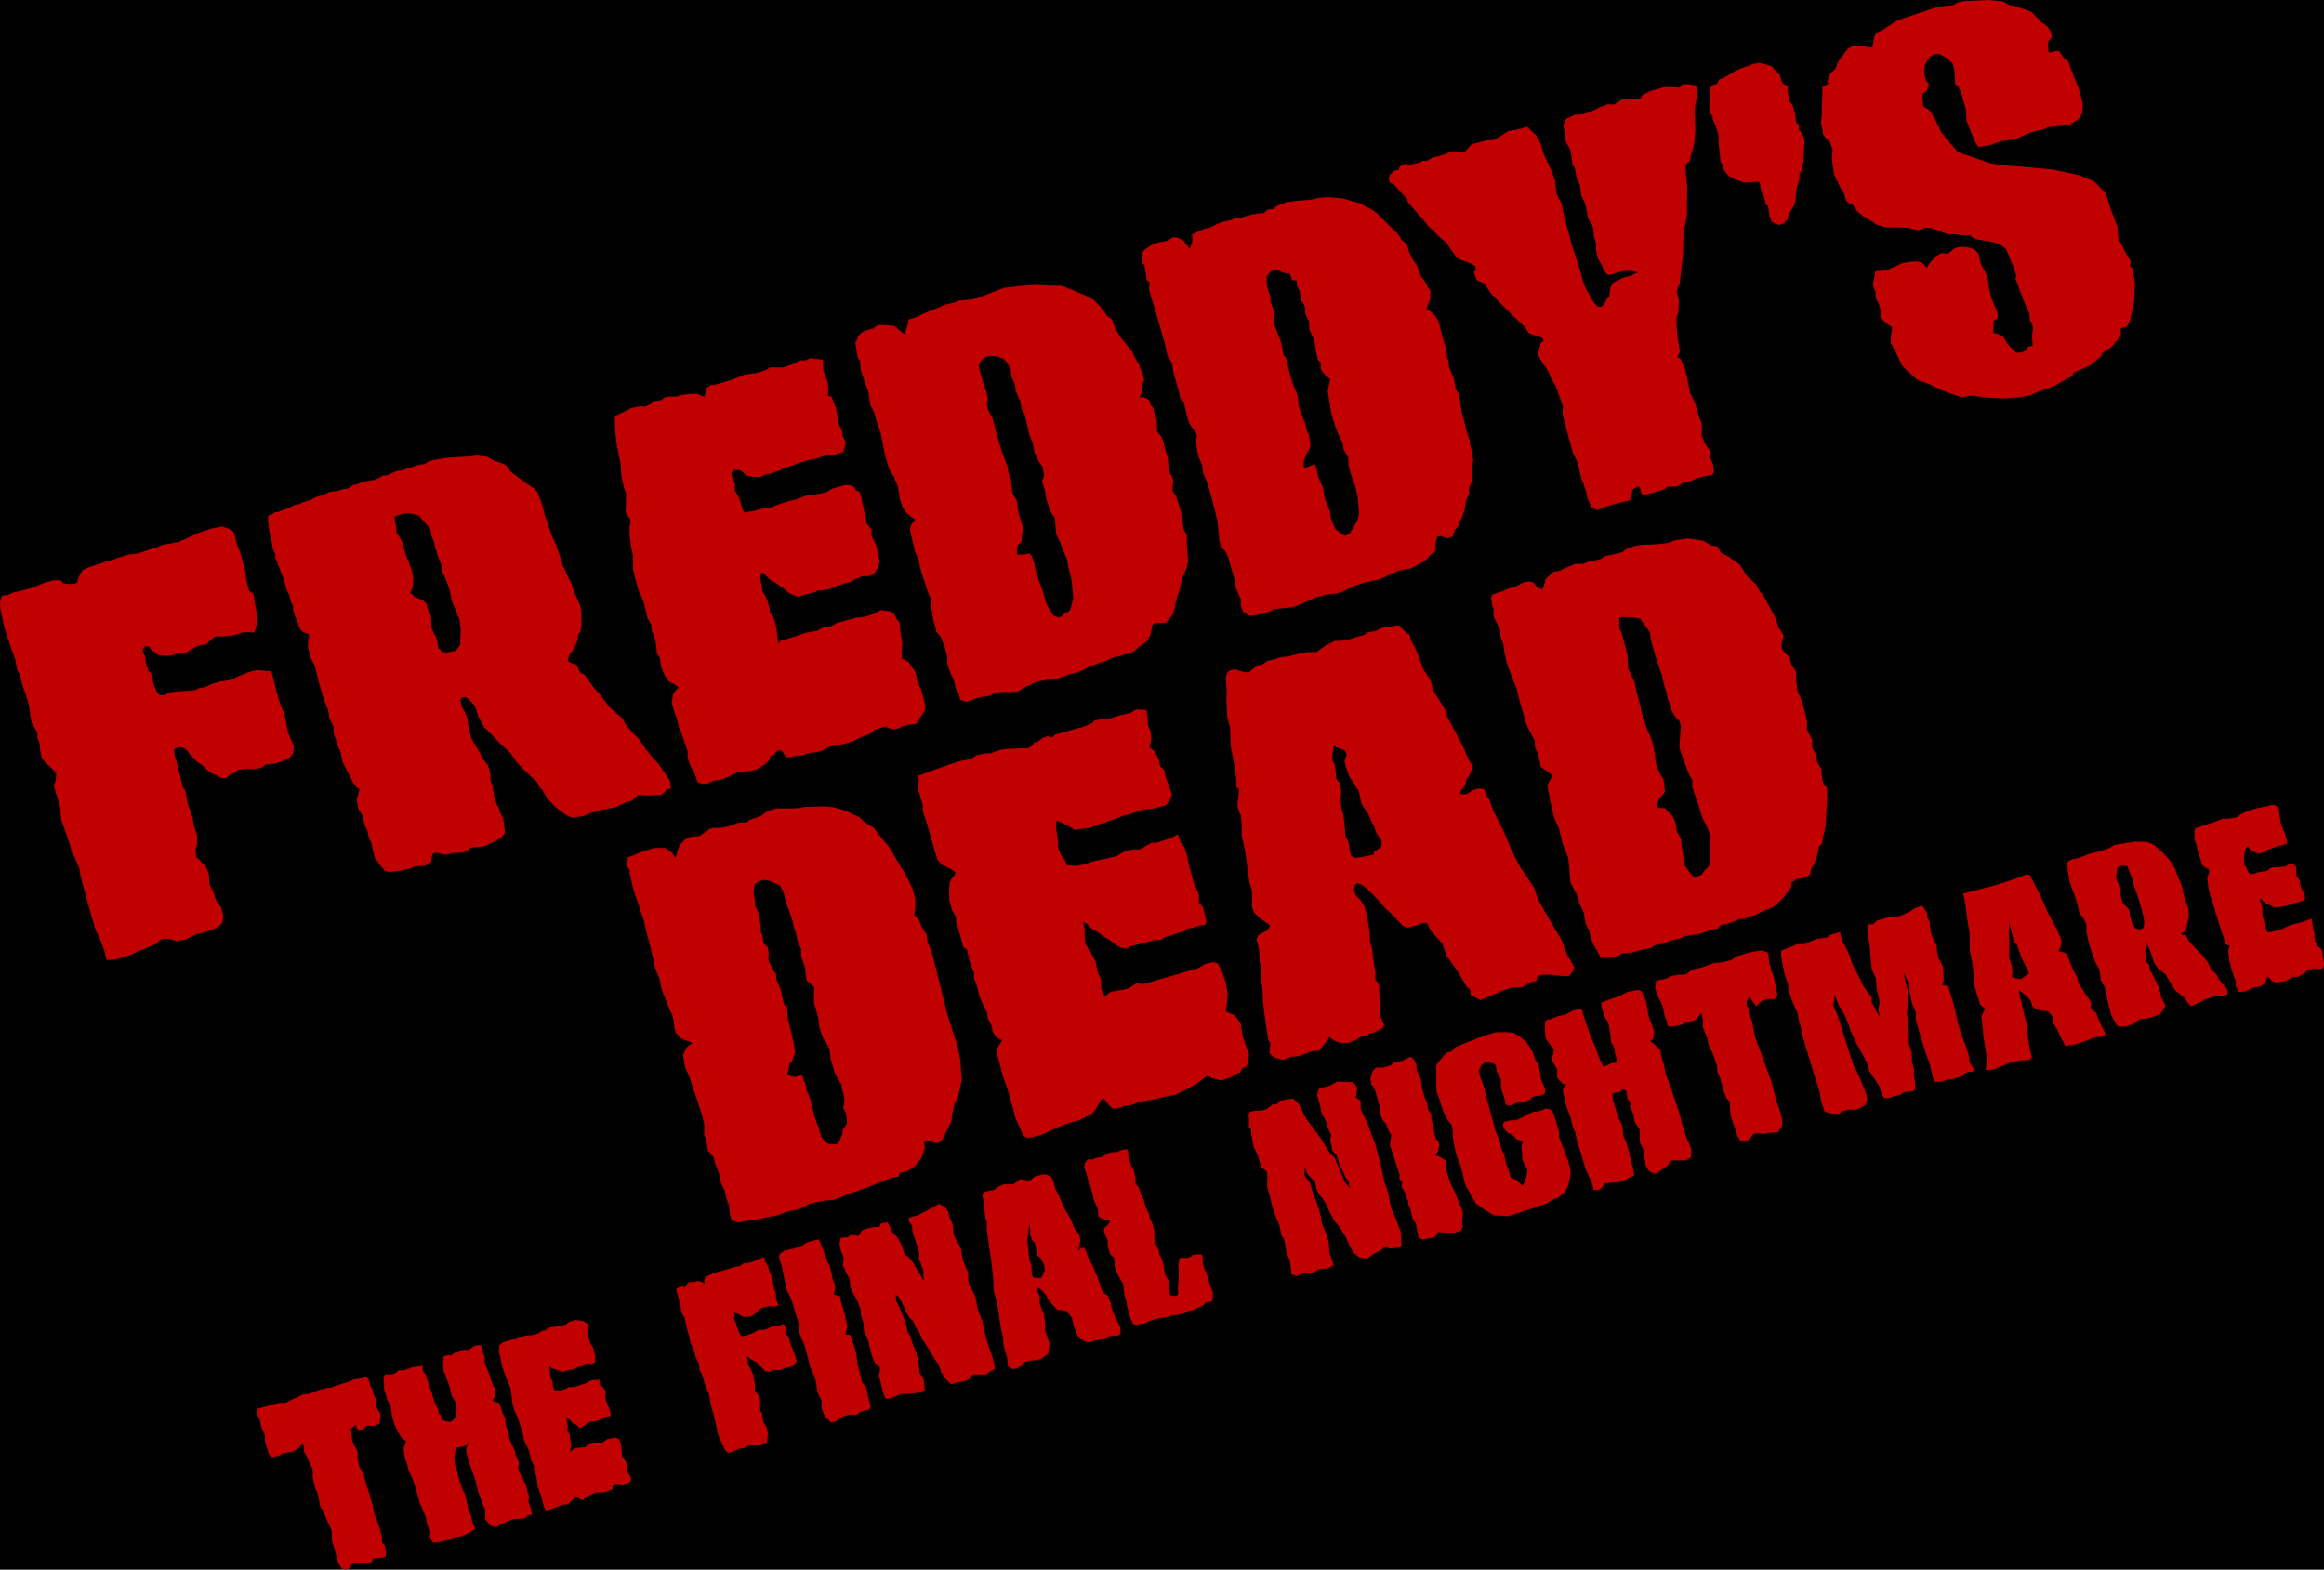 <?xml version="1.0" encoding="UTF-8" standalone="no"?>
<!-- Created with Inkscape (http://www.inkscape.org/) -->

<svg
   width="251.848mm"
   height="170.112mm"
   viewBox="0 0 251.848 170.112"
   version="1.1"
   id="svg5"
   xml:space="preserve"
   inkscape:version="1.2.2 (732a01da63, 2022-12-09)"
   sodipodi:docname="nightmare 6 logo.svg"
   xmlns:inkscape="http://www.inkscape.org/namespaces/inkscape"
   xmlns:sodipodi="http://sodipodi.sourceforge.net/DTD/sodipodi-0.dtd"
   xmlns="http://www.w3.org/2000/svg"
   xmlns:svg="http://www.w3.org/2000/svg"><sodipodi:namedview
     id="namedview7"
     pagecolor="#ffffff"
     bordercolor="#000000"
     borderopacity="0.25"
     inkscape:showpageshadow="2"
     inkscape:pageopacity="0.0"
     inkscape:pagecheckerboard="0"
     inkscape:deskcolor="#d1d1d1"
     inkscape:document-units="mm"
     showgrid="false"
     inkscape:zoom="0.35355339"
     inkscape:cx="898.02561"
     inkscape:cy="616.59711"
     inkscape:window-width="1920"
     inkscape:window-height="1009"
     inkscape:window-x="-8"
     inkscape:window-y="-8"
     inkscape:window-maximized="1"
     inkscape:current-layer="layer1" /><defs
     id="defs2" /><g
     inkscape:label="Ebene 1"
     inkscape:groupmode="layer"
     id="layer1"
     transform="translate(-83.789,-285.566)"><rect
       style="fill:#000000;stroke-width:0.868;stroke-linecap:square;stroke-linejoin:round;paint-order:stroke fill markers"
       id="rect2416"
       width="284.375"
       height="203.552"
       x="66.577"
       y="269.103"
       ry="0" /><path
       id="path2967"
       style="fill:#c10001;fill-opacity:1;stroke-width:0.868;stroke-linecap:square;stroke-linejoin:round;paint-order:stroke fill markers"
       d="m 98.324,388.893 0.332,-0.206 0.586,-0.206 0.538,-0.238 0.649,-0.285 0.427,-0.142 0.095,-0.206 0.253,-0.222 0.522,-0.095 0.522,0.063 0.681,0.206 0.997,-0.174 0.728,-0.396 0.57,-0.237 0.681,-0.158 c 0,0 0.887,-0.269 0.966,-0.301 0.079,-0.032 0.649,-0.348 0.649,-0.348 l 0.38,-0.412 0.095,-0.713 -0.253,-0.934 -0.491,-0.633 -0.348,-1.045 -0.412,-0.792 c 0,0 -0.063,-0.887 -0.063,-1.077 0,-0.19 -0.38,-0.918 -0.38,-0.918 l -0.57,-0.57 -0.38,-0.38 c 0,0 -0.095,-0.317 -0.095,-0.475 0,-0.158 0,-0.538 0,-0.538 l 0.158,-0.38 -0.032,-1.077 -0.348,-1.013 -0.127,-0.823 -0.538,-1.583 -0.222,-1.235 -0.317,-0.538 -0.222,-0.982 -0.19,-0.728 -0.19,-0.76 -0.222,-0.792 -0.127,-0.728 0.285,-0.253 h 0.602 l 0.38,0.158 0.475,0.57 0.728,0.792 0.633,0.412 0.76,0.76 0.602,0.253 0.697,0.38 h 0.507 l 0.538,-0.475 0.348,-0.095 0.443,-0.348 0.792,-0.095 1.108,0.032 0.665,-0.19 0.412,-0.317 0.697,-0.063 0.443,-0.063 0.697,-0.253 0.665,-0.285 0.443,-0.507 0.095,-0.823 -0.19,-0.38 -0.475,-1.14 -0.222,-1.298 -0.285,-1.013 -0.253,-0.538 -0.475,-1.552 -0.158,-0.728 -0.38,-1.457 -0.918,-0.063 -0.602,-0.063 -0.728,0.158 -0.855,0.317 -0.665,0.285 -0.412,0.253 -0.443,0.095 -0.887,0.127 -0.982,0.285 -0.728,0.348 -0.57,0.063 -0.38,0.222 -0.887,0.095 -0.982,0.063 -0.918,0.095 -0.633,0.317 h -0.475 l -0.317,-0.253 -0.38,-0.887 -0.095,-0.475 -0.222,-0.792 -0.253,-0.222 -0.285,-0.918 -0.063,-0.665 -0.253,-0.475 v -0.317 l 0.285,-0.285 h 0.348 l 0.348,0.443 0.285,0.158 0.348,0.317 0.412,0.095 h 0.475 c 0,0 0.507,0.032 0.665,-0.032 0.158,-0.063 0.697,-0.285 0.697,-0.285 h 0.792 l 0.507,-0.317 0.697,-0.38 0.475,-0.158 0.538,-0.032 0.348,-0.38 0.475,-0.412 0.285,-0.095 h 0.57 l 0.887,-0.063 0.792,-0.158 0.475,-0.19 0.633,-0.063 0.728,0.063 0.127,-0.348 0.253,-0.792 -0.063,-0.76 -0.285,-1.488 -0.095,-0.76 -0.475,-0.38 -0.317,-1.203 -0.127,-1.013 -0.317,-1.045 c 0,0 -0.063,-0.443 -0.127,-0.602 -0.063,-0.158 -0.285,-0.823 -0.38,-1.013 -0.095,-0.19 -0.253,-0.95 -0.253,-0.95 l -0.19,-0.602 -0.317,-0.222 -0.855,-0.317 -1.14,0.19 -1.425,0.475 -2.217,1.013 -1.837,0.317 -0.443,0.253 -0.887,0.253 -1.235,0.412 -1.045,0.127 -1.172,0.38 -1.267,0.38 -1.742,0.57 -0.728,0.317 -0.317,0.475 -0.214,0.522 -0.079,0.372 -0.19,0.111 -0.119,0.032 -2.438,11.281 2.66,9.247 4.307,16.34 z m -6.429,-40.08 -0.493,0.045 -0.717,-0.045 -0.313,-0.358 h -0.806 l -1.075,0.313 -1.343,0.537 -1.164,0.313 -0.672,0.134 -0.717,0.313 -0.582,0.045 -0.224,0.717 0.045,0.761 0.448,2.06 0.806,2.418 0.358,0.985 0.045,0.313 0.179,0.896 0.269,0.403 0.224,0.985 0.493,1.388 0.313,1.164 0.09,0.896 0.179,0.851 0.582,0.94 0.045,0.672 0.224,0.582 0.045,0.717 0.179,0.851 0.403,0.493 0.582,0.537 0.582,0.582 -0.045,0.806 -0.224,0.582 0.179,0.582 0.537,1.836 0.09,1.254 0.582,1.657 0.403,1.164 0.134,0.672 0.313,0.537 0.537,1.254 0.134,0.851 0.224,0.851 0.403,1.478 0.403,1.433 0.224,0.806 0.403,1.343 0.448,0.896 0.493,1.343 0.224,0.94 0.94,-0.045 1.12,-0.313 0.896,-0.358" /><path
       id="path1582"
       style="fill:#c10001;stroke-width:0.868;stroke-linecap:square;stroke-linejoin:round;paint-order:stroke fill markers"
       d="m 135.453,334.934 -0.76,0.095 -1.409,0.08 -1.013,0.063 -1.552,0.253 -0.459,0.143 -0.507,0.285 -0.744,0.127 -1.092,0.38 -0.506,0.159 -0.674,0.115 -0.492,0.202 -0.492,0.246 h -0.403 l -0.314,0.179 -0.627,0.314 -0.717,0.089 -0.582,0.134 -0.493,0.202 -0.56,0.134 c 0,0 -0.358,0.224 -0.425,0.314 -0.067,0.09 -0.47,0.089 -0.47,0.089 l -1.008,0.291 c 0,0 -0.492,2.4e-4 -0.582,0.023 -0.09,0.022 -0.605,0.291 -0.605,0.291 l -0.515,0.157 -0.403,0.134 -0.314,0.157 -0.291,0.179 -0.783,0.202 -0.47,0.246 -0.336,0.022 -0.336,0.157 -0.56,0.269 -0.493,0.157 -0.492,0.224 -0.403,0.045 -0.291,0.224 -0.246,0.045 -0.179,0.112 -0.045,0.448 0.089,0.492 0.023,0.448 0.157,0.806 0.134,0.537 0.067,0.314 0.067,0.515 0.291,0.627 -0.022,0.403 c 0,0 0.246,0.426 0.246,0.515 0,0.09 0.157,0.425 0.157,0.425 l 0.269,0.739 0.246,0.56 0.336,1.254 0.269,0.492 0.157,0.672 0.246,0.515 0.045,0.604 0.224,0.627 0.179,0.358 0.202,0.672 0.224,0.403 0.314,0.202 0.403,0.157 0.134,0.134 0.044,0.134 -0.067,0.202 -0.067,0.492 -0.022,0.47 0.179,0.649 0.134,0.582 0.403,0.716 0.492,1.97 0.448,1.523 0.537,1.388 0.134,0.851 0.448,0.985 v 0.672 l 0.269,0.717 0.179,0.672 0.269,0.492 0.268,1.254 0.717,1.388 0.403,0.806 0.403,0.537 0.314,0.179 -0.314,1.209 0.179,0.941 0.448,0.717 0.224,0.985 0.314,0.672 0.179,0.851 0.269,0.492 0.134,0.716 0.224,0.851 0.582,0.851 0.492,0.582 0.448,0.134 1.165,-0.134 1.074,-0.224 0.627,-0.269 1.03,-0.045 0.672,-0.358 0.089,-0.627 0.045,-0.269 0.358,-0.179 0.403,0.09 0.627,0.134 h 0.269 l 0.493,-0.179 1.074,-0.045 0.627,-0.179 0.313,-0.358 1.433,-0.134 1.254,-0.582 0.672,-0.403 0.358,-0.493 -0.089,-0.806 -0.09,-0.672 -0.224,-0.448 -0.224,-0.627 -0.359,-0.761 -0.224,-0.806 -0.089,-0.762 -0.269,-0.806 v -0.672 l -0.269,-0.941 -0.537,-0.672 -0.403,-0.806 -0.537,-0.851 -0.314,-0.582 -0.313,-1.075 -0.134,-1.119 -0.314,-0.762 -0.313,-0.537 -0.134,-0.671 0.179,-0.314 h 0.448 l 0.492,0.448 0.448,0.492 0.179,0.537 0.224,0.672 0.582,1.074 0.761,0.762 1.075,1.119 1.03,0.941 0.717,1.03 0.985,1.03 1.209,1.12 0.269,0.537 0.269,0.269 0.492,0.851 0.896,0.985 1.254,0.941 0.627,0.269 1.254,-0.224 0.896,-0.358 1.119,-0.314 1.478,-0.268 0.761,-0.403 0.985,-0.314 0.582,-0.537 0.313,-0.045 1.03,0.045 0.448,-0.045 h 0.717 l 0.403,-0.313 0.359,-0.359 h 0.313 v -0.537 l -0.134,-0.448 -0.582,-0.851 -0.627,-0.896 -0.582,-0.627 -0.761,-0.941 -0.761,-1.119 -0.851,-0.851 -0.627,-0.806 -0.269,-0.537 -0.627,-0.537 -0.851,-0.761 -1.03,-1.388 -0.717,-0.784 -0.627,-0.873 -0.269,-0.403 -0.515,-0.291 -0.38,-0.806 -0.537,-0.179 -0.202,-0.112 -0.202,-0.134 0.089,-0.403 0.112,-0.291 0.314,-0.359 0.246,-0.515 0.246,-0.493 0.089,-0.403 0.023,-0.38 0.246,-0.291 0.112,-0.672 v -1.187 l -0.022,-0.515 -0.112,-0.426 -0.381,-0.963 -0.269,-0.515 -0.224,-0.762 -0.381,-0.828 -0.649,-1.366 -0.112,-0.425 -0.291,-0.873 -0.358,-1.008 -0.448,-0.985 -0.358,-1.052 -0.448,-1.344 -0.157,-0.761 -0.537,-1.433 -0.336,-0.425 -0.381,-0.224 -0.515,-0.358 -1.029,-0.749 -0.681,-0.522 -0.412,-0.618 -0.348,-0.206 -1.187,-0.427 -0.523,-0.333 z m -7.687,6.267 h 0.627 l 0.806,0.269 0.582,0.672 0.627,0.716 0.134,0.761 0.224,0.537 0.134,0.537 0.269,0.896 0.201,0.605 0.269,0.605 v 0.582 l 0.314,0.649 0.224,0.537 0.269,0.717 0.134,0.582 0.179,0.851 0.47,1.142 0.336,0.783 0.157,1.097 -0.045,1.075 -0.022,0.65 -0.202,0.246 -0.291,0.426 h -0.269 l -0.202,0.022 -0.336,0.134 -0.605,-0.067 -0.47,-0.448 -0.045,-0.381 -0.179,-0.784 -0.269,-0.448 -0.269,-0.627 0.022,-0.65 -0.067,-0.65 -0.269,-0.47 -0.212,-0.784 -0.325,-0.314 -0.38,-0.19 -0.347,-0.134 -0.28,-0.146 -0.168,-0.212 -0.235,-0.124 v -0.112 l 0.09,-0.168 0.101,-0.179 0.079,-0.325 0.044,-1.03 -0.179,-0.717 -0.314,-0.896 -0.314,-0.717 -0.134,-0.492 -0.179,-0.582 v -0.224 l -0.314,-0.537 -0.403,-0.672 v -0.492 l -0.179,-0.806 V 341.559 l 0.716,-0.269 z" /><path
       style="fill:#c10001;stroke-width:0.868;stroke-linecap:square;stroke-linejoin:round;paint-order:stroke fill markers"
       d="m 160.801,327.303 -0.443,0.317 -0.032,0.412 -0.253,0.538 -0.222,-0.095 -0.443,-0.222 h -0.823 l -1.108,0.127 -0.317,0.158 h -0.76 l -0.57,0.095 -0.443,0.317 -0.697,0.095 -0.57,0.412 -0.475,0.19 -0.443,-0.063 -0.982,0.19 -0.507,0.285 -0.665,0.285 -0.38,0.19 -0.253,0.222 0.032,1.425 0.158,1.457 0.285,1.488 0.158,0.697 0.063,1.203 0.127,0.697 0.158,0.665 0.253,0.665 -0.032,0.95 v 0.57 l -0.032,0.475 0.127,0.317 0.348,0.412 0.032,0.443 -0.095,0.475 0.032,1.077 0.158,1.108 0.19,0.823 v 1.488 l 0.285,1.203 0.285,1.045 0.57,1.298 0.222,0.887 0.222,0.918 0.38,0.665 0.095,0.792 0.253,0.475 0.19,0.887 0.095,1.013 0.317,0.475 0.158,1.045 0.222,0.538 0.222,0.443 0.38,0.538 0.412,0.222 0.507,0.285 0.127,0.19 -0.285,0.253 -0.285,0.38 -0.095,0.507 -0.063,0.475 0.19,0.728 0.38,1.077 0.19,0.823 0.158,0.348 0.285,0.76 0.222,0.728 0.19,0.475 0.095,0.348 v 0.633 l 0.285,0.887 0.475,0.855 0.19,0.57 0.158,0.412 0.57,0.158 0.57,-0.063 0.475,-0.253 1.267,-0.253 0.855,-0.443 0.76,-0.317 h 0.665 l 0.507,-0.095 0.76,-0.158 0.855,-0.57 0.507,-0.475 0.063,-0.412 0.412,-0.095 0.158,-0.285 0.253,-0.19 0.19,-0.095 0.253,0.127 0.443,0.665 0.38,0.032 0.697,-0.158 0.792,-0.095 0.38,-0.158 1.647,-0.285 0.538,-0.348 0.887,-0.285 0.823,-0.095 1.013,-0.285 0.697,-0.348 0.57,-0.253 0.507,-0.19 0.412,-0.19 0.222,-0.285 0.412,-0.127 0.649,-0.206 0.38,0.079 0.649,0.206 0.602,-0.142 0.317,-0.19 0.665,-0.19 c 0,0 0.697,-0.063 0.76,-0.063 0.063,0 0.332,-0.253 0.332,-0.253 l 0.111,-0.333 0.301,-0.427 0.269,-0.443 0.095,-0.443 -0.222,-0.918 -0.285,-1.013 c 0,0 -0.333,-0.633 -0.364,-0.744 -0.032,-0.111 -0.111,-0.681 -0.111,-0.681 l -0.174,-0.507 -0.364,-0.491 -0.317,-0.491 -0.348,-0.19 -0.348,-0.127 -0.063,-0.792 0.095,-0.887 -0.222,-1.267 -0.063,-0.95 -0.348,-0.443 -0.285,-0.57 -0.412,-0.253 -1.013,-0.127 -0.792,0.412 -0.95,0.317 -0.95,0.095 -1.488,0.412 -0.538,0.127 -0.665,0.38 -0.887,0.158 -0.665,0.348 -1.267,0.222 -0.728,0.253 -0.665,0.222 -0.633,0.19 -0.57,0.127 -0.285,0.317 -0.095,-0.317 -0.095,-1.077 -0.158,-0.76 -0.253,-0.792 -0.348,-0.412 -0.032,-0.538 -0.253,-0.792 -0.222,-0.507 -0.285,-0.38 -0.063,-0.57 -0.095,-0.475 -0.095,-0.57 0.127,-0.443 0.222,0.032 0.253,0.253 0.475,0.475 0.57,0.317 0.823,0.57 0.633,0.538 0.538,0.253 0.475,0.158 0.728,-0.222 1.077,-0.253 0.412,-0.222 h 0.38 l 0.792,-0.127 0.57,-0.253 1.108,-0.38 0.728,-0.158 0.317,-0.253 0.855,-0.348 c 0,0 0.633,0 0.76,-0.032 0.127,-0.032 0.538,-0.19 0.538,-0.19 l 0.127,-0.348 0.317,-0.348 0.127,-0.728 -0.348,-1.678 -0.538,-1.077 v -0.697 l -0.507,-0.57 -0.19,-1.045 -0.127,-0.475 -0.285,-1.362 -0.19,-0.633 -0.38,-0.127 -0.222,-0.38 -0.507,-0.19 h -0.507 l -1.393,0.412 -0.602,0.38 -1.013,0.19 -1.172,0.158 -0.982,0.38 -1.235,0.317 -0.76,0.253 -1.013,0.412 -0.697,0.032 -1.045,0.285 -0.982,0.158 -0.19,-0.475 -0.348,-1.14 -0.475,-0.792 0.032,-0.697 -0.317,-0.76 -0.095,-0.443 0.317,-0.285 0.57,-0.032 0.348,0.222 0.412,0.38 0.475,0.127 1.077,0.032 0.633,-0.317 0.443,-0.032 0.728,-0.285 0.38,-0.063 0.19,-0.253 0.412,-0.063 0.697,-0.253 0.728,-0.285 0.918,-0.253 0.887,-0.19 0.475,-0.158 0.475,-0.158 0.443,-0.095 0.538,0.032 1.013,-0.348 0.158,-0.57 0.095,-0.507 -0.348,-0.665 -0.032,-0.507 -0.348,-0.697 -0.095,-0.665 -0.158,-0.76 -0.095,-0.475 -0.253,-0.507 -0.19,-0.602 -0.412,-0.127 0.032,-0.475 -0.032,-0.95 -0.222,-0.57 -0.285,-0.76 v -0.475 l -0.032,-0.665 -0.728,-0.095 -0.728,-0.063 -0.38,0.222 h -0.602 l -0.665,0.348 -0.602,0.222 -0.57,0.19 h -1.457 l -0.443,0.285 -0.823,0.285 -1.52,0.222 -0.823,0.348 -0.95,0.348 -0.697,0.19 -0.665,0.19 z"
       id="path1655" /><path
       id="path1667"
       style="fill:#c10001;stroke-width:0.868;stroke-linecap:square;stroke-linejoin:round;paint-order:stroke fill markers"
       d="m 196.059,316.435 -1.254,0.09 -0.672,0.044 -1.523,0.179 -0.716,0.269 -1.926,0.761 -0.761,0.224 -1.433,0.134 -0.627,0.224 -0.985,0.224 -0.985,0.448 -0.941,0.358 -1.12,0.537 -0.851,0.269 -0.179,0.806 -0.269,0.806 -0.627,-0.493 -0.448,-0.403 -0.627,-0.089 -1.164,-0.045 -0.582,0.403 -0.806,0.224 -0.358,0.179 -0.358,0.314 -0.358,0.851 0.179,1.142 0.067,0.448 0.269,0.313 0.067,1.03 0.314,0.94 0.291,0.829 0.224,0.605 0.179,1.343 0.448,0.873 0.269,0.985 0.425,1.209 0.47,2.396 0.47,1.612 0.47,0.694 0.47,1.164 0.224,1.389 0.269,0.806 0.358,0.56 0.515,0.448 0.492,0.336 -0.022,0.134 -0.403,0.381 -0.134,0.605 0.358,1.545 0.202,0.851 0.358,0.761 0.314,1.433 0.716,2.15 0.336,0.851 0.023,0.851 0.224,1.366 0.202,0.695 0.134,0.56 0.425,0.47 0.493,1.186 0.269,1.12 v 0.672 l 0.358,1.052 0.358,0.761 0.179,0.829 0.336,0.582 0.157,0.694 0.65,0.202 1.119,-0.359 0.314,-0.134 1.03,-0.134 0.716,-0.358 0.851,-0.089 h 1.478 l 0.941,-0.537 0.806,-0.403 0.448,-0.179 1.03,-0.179 1.03,-0.09 0.762,-0.269 0.851,-0.313 0.717,-0.134 1.119,-0.537 0.717,-0.314 1.344,-0.448 0.448,-0.269 0.806,-0.179 0.672,-0.224 0.806,-0.179 0.672,-0.582 0.896,-0.627 0.403,-0.761 0.179,-0.941 0.134,-0.224 0.448,-0.09 h 0.941 l 0.761,-0.985 0.179,-0.806 0.224,-0.941 0.269,-0.806 0.269,-1.209 0.492,-1.165 0.179,-0.806 -0.134,-1.702 v -1.03 l -0.358,-0.716 -0.179,-1.344 -0.134,-0.672 -0.448,-1.433 -0.448,-0.717 0.089,-1.209 -0.179,-0.403 -0.314,-0.492 -0.089,-1.478 -0.269,-0.761 -0.224,-0.985 -0.224,-0.537 -0.448,-0.537 -0.045,-1.299 -0.179,-0.403 -0.224,-0.941 -0.269,-0.224 -0.045,-0.359 -0.313,-0.358 -0.403,-0.134 h -0.448 l 0.224,-0.403 c 0,0 0.045,-1.209 0.224,-1.299 0.179,-0.09 -0.09,-0.806 -0.09,-0.806 l -0.403,-1.03 -0.313,-0.537 -0.492,-0.985 -1.075,-1.299 -0.717,-1.119 -0.314,-0.941 -0.492,-0.358 -0.806,-1.075 -0.716,-0.717 -1.03,-0.537 -1.389,-0.582 -1.075,-0.403 h -0.985 z m -4.985,7.7 0.824,0.032 0.253,0.158 0.38,0.127 0.317,0.317 0.475,0.823 0.064,0.729 0.38,0.918 0.095,0.697 0.285,0.697 0.19,0.348 0.158,0.887 0.348,0.633 0.254,1.108 0.253,1.14 0.348,0.823 0.19,0.982 0.475,1.045 0.411,0.57 0.159,0.918 -0.222,0.697 0.348,1.013 0.032,0.475 0.19,0.697 0.38,1.077 0.443,0.665 0.064,0.918 0.095,0.855 0.412,0.855 0.443,1.14 0.348,0.823 0.032,0.443 0.19,0.76 0.19,0.792 0.095,0.697 0.127,1.456 -0.127,0.412 -0.19,0.76 -0.253,0.285 -0.348,0.064 -0.285,0.38 -0.412,0.127 -0.57,-0.222 -0.728,-1.235 -0.412,-1.456 -0.443,-1.172 -0.349,-1.171 -0.127,-0.697 -0.253,-0.697 -0.222,-0.285 -0.506,0.095 -0.475,0.032 h -0.38 l -0.032,-0.221 0.032,-0.57 0.127,-0.317 0.348,-0.317 0.032,-0.506 0.127,-0.919 -0.222,-0.792 -0.159,-0.538 c 0,0 -0.127,-0.317 -0.127,-0.475 0,-0.158 -0.19,-1.235 -0.19,-1.235 l -0.475,-0.823 -0.127,-1.457 -0.285,-0.665 -0.095,-0.728 -0.506,-1.267 -0.19,-0.57 -0.538,-1.868 -0.38,-1.488 -0.412,-0.76 -0.095,-0.222 -0.127,-0.538 0.127,-0.665 -0.19,-0.792 -0.222,-0.538 -0.412,-1.425 c 0,0 -0.158,-0.57 -0.158,-0.697 0,-0.127 0.19,-0.57 0.19,-0.57 l 0.443,-0.411 z" /><path
       id="path1683"
       style="fill:#c10001;stroke-width:0.868;stroke-linecap:square;stroke-linejoin:round;paint-order:stroke fill markers"
       d="m 227.902,306.941 -1.14,0.048 -0.713,0.19 -0.823,0.08 -0.327,0.02 -1.075,0.112 -0.649,0.09 -0.963,0.38 -0.47,0.359 -0.605,0.067 -0.403,0.38 -0.627,0.023 -0.508,0.122 -0.026,-0.033 -1.361,0.38 h -0.538 l -0.475,0.253 -0.665,0.127 -0.823,0.285 -0.95,0.475 -0.411,0.032 -0.982,0.443 -0.38,0.159 v 0.348 0.506 l -0.19,0.506 -0.095,0.222 -0.38,-0.506 -0.317,-0.38 -0.633,-0.317 -0.475,-0.032 -0.633,0.38 -0.697,0.127 -0.634,0.158 -0.538,0.285 -0.411,0.285 -0.348,0.317 -0.159,0.634 0.064,0.538 0.285,0.348 0.19,1.267 0.032,0.316 0.317,0.222 -0.063,0.76 0.222,0.823 0.506,1.583 0.443,1.552 0.285,1.076 0.254,0.823 0.285,1.33 0.507,0.823 0.158,1.108 0.538,1.774 0.19,0.918 0.412,0.506 0.253,1.171 0.285,1.013 0.475,0.665 0.253,0.348 0.127,0.317 -0.063,0.443 v 0.443 l 0.095,0.823 0.19,0.728 0.348,0.792 0.095,0.792 0.38,0.918 0.348,1.077 0.19,0.728 0.253,0.95 0.348,1.425 0.127,0.918 0.095,1.267 0.254,0.855 0.348,0.285 0.348,0.665 0.443,1.552 0.285,0.95 0.127,0.887 0.348,0.823 0.19,0.38 v 0.792 l 0.285,0.665 0.697,0.38 0.855,-0.063 0.506,-0.19 0.824,-0.19 0.38,-0.254 0.95,-0.095 1.204,-0.127 1.045,-0.443 1.362,-0.602 1.045,-0.285 1.615,-0.222 0.665,-0.317 0.982,-0.475 0.982,-0.317 1.71,-0.38 0.95,-0.443 c 0,0 1.045,-0.507 1.171,-0.507 0.127,0 1.013,-0.19 1.14,-0.19 0.127,0 0.633,-0.349 0.76,-0.412 0.127,-0.063 0.823,-0.411 0.823,-0.411 l 0.728,-0.76 0.349,-0.19 0.095,-0.538 v -0.538 l 0.19,-0.634 0.38,-0.063 c 0,0 0.443,0.222 0.57,0.253 0.127,0.032 0.697,-0.19 0.697,-0.19 l 0.254,-0.697 0.38,-0.443 0.127,-0.411 0.317,-0.665 0.253,-0.823 0.127,-0.855 0.38,-0.887 -0.078,-0.1 0.076,-0.512 0.291,-0.649 -0.089,-1.299 0.202,-0.851 -0.157,-1.052 c 0,0 -0.202,-0.717 -0.202,-0.941 0,-0.224 -0.202,-0.739 -0.202,-0.739 0,0 -0.269,-0.762 -0.269,-0.851 0,-0.09 -0.179,-0.806 -0.179,-0.806 l -0.246,-0.873 -0.291,-1.993 c 0,0 -0.381,-0.47 -0.381,-0.605 0,-0.134 -0.202,-1.142 -0.202,-1.142 l -0.492,-1.142 -0.089,-0.762 c 0,0 -0.134,-0.201 -0.134,-0.313 0,-0.112 -0.112,-0.941 -0.112,-0.941 l -0.314,-1.053 -0.224,-0.806 -0.246,-1.075 -0.425,-0.672 -0.511,-0.459 -0.38,-0.253 0.158,-0.507 0.222,-0.538 0.032,-0.918 -0.253,-0.348 -0.317,-0.634 -0.475,-0.602 -0.412,-1.172 -0.411,-0.538 -0.475,-0.982 -0.222,-0.792 -0.57,-0.443 -0.222,-0.411 -0.443,-0.507 -0.855,-0.823 -0.792,-0.792 -0.411,-0.411 -0.538,-0.349 -0.285,-0.158 -0.285,-0.127 -0.665,-0.412 -0.38,-0.063 -1.425,-0.428 z m -6.238,7.916 h 0.665 c 0,0 0.57,0.317 0.697,0.317 h 0.506 l 0.095,0.222 0.222,0.538 0.443,0.032 0.032,0.127 0.032,0.506 0.253,0.412 0.095,0.506 0.063,0.634 0.317,0.348 0.158,0.57 -0.032,0.412 0.317,0.728 0.127,0.19 v 0.348 l 0.032,0.538 0.38,0.855 0.19,0.538 0.127,0.792 0.064,0.348 0.158,0.76 0.285,0.222 0.032,0.792 0.412,0.57 0.602,0.507 -0.095,0.443 -0.158,0.886 0.316,2.027 0.19,0.823 0.443,1.33 0.443,0.982 0.222,0.475 0.095,0.633 0.506,0.887 0.032,0.887 0.253,0.918 0.506,1.425 0.222,0.981 0.159,1.869 -0.19,0.76 -0.317,0.538 -0.443,0.76 -0.57,0.348 -0.475,-0.285 -0.538,-0.411 -0.506,-1.077 -0.127,-0.95 -0.538,-1.267 -0.222,-1.299 -0.475,-1.013 -0.222,-1.045 -0.158,-0.443 -1.045,0.412 -0.19,-0.127 0.032,-0.665 0.348,-0.823 0.222,-0.38 0.158,-0.411 -0.19,-1.204 -0.159,-0.222 -0.222,-0.918 -0.221,-0.57 -0.507,-1.393 -0.095,-1.076 -0.538,-1.33 -0.349,-1.204 -0.38,-1.615 -0.253,-0.253 -0.285,-1.425 -0.475,-1.235 -0.348,-0.886 0.063,-1.172 -0.158,-0.506 -0.253,-0.602 0.032,-0.57 -0.253,-0.602 -0.158,-0.728 v -0.887 l 0.285,-0.317 z" /><path
       style="fill:#c10001;stroke-width:0.868;stroke-linecap:square;stroke-linejoin:round;paint-order:stroke fill markers"
       d="m 240.442,302.255 -0.728,0.222 -0.665,0.158 -0.602,0.348 -0.538,0.032 -0.285,0.19 -1.14,0.222 -0.38,-0.127 -0.633,0.317 -0.095,0.348 -0.317,0.063 -0.19,0.032 -0.475,0.475 -0.095,0.38 0.063,0.412 0.475,0.222 0.633,0.728 0.823,0.855 0.032,0.285 0.412,0.507 1.077,1.203 0.792,0.982 0.443,0.38 0.728,0.76 0.728,0.602 0.538,0.792 0.665,0.918 0.538,0.222 0.95,0.348 0.507,0.317 v 0.285 l -0.19,0.38 0.317,0.823 0.38,0.158 0.507,0.253 0.253,0.443 0.412,0.602 1.045,1.077 1.235,1.235 1.33,1.267 0.507,0.728 0.728,0.253 0.697,0.222 0.158,0.317 -0.317,0.222 -0.222,0.855 -0.095,0.412 0.538,1.013 0.317,0.38 0.285,0.475 0.285,0.728 0.507,0.823 0.348,0.982 0.443,1.267 -0.063,0.633 0.222,1.013 0.348,1.298 0.222,0.823 0.348,1.235 0.507,1.045 0.222,0.95 0.19,0.792 0.222,0.57 0.285,0.855 0.158,0.728 0.443,0.982 0.602,0.285 0.76,-0.317 0.887,-0.285 1.013,-0.253 0.887,-0.222 0.19,-0.633 0.079,-0.491 0.19,-0.158 0.253,-0.111 0.253,-0.127 0.142,0.237 0.063,0.348 0.237,0.38 0.554,-0.111 1.678,-0.475 0.443,-0.317 1.108,-0.063 0.665,-0.443 0.918,-0.19 0.57,-0.285 0.918,-0.19 0.602,-0.095 0.253,-0.285 -0.095,-0.792 -0.317,-0.855 0.063,-0.57 -0.633,-0.887 -0.348,-0.887 v -1.298 c 0,0 -0.38,-0.887 -0.412,-1.108 -0.032,-0.222 -0.38,-1.267 -0.38,-1.267 l -0.475,-0.95 -0.253,-1.235 -0.253,-1.203 -0.507,-1.235 -0.38,-0.253 0.285,-0.507 -0.317,-2.122 -0.063,-1.615 0.222,-0.633 0.063,-1.267 -0.222,-0.792 0.063,-0.57 0.222,-0.317 0.38,-3.357 0.032,-2.153 0.38,-1.963 0.032,-3.135 -0.127,-1.33 -0.063,-0.95 0.285,-0.38 0.222,-0.158 0.063,-0.507 0.222,-0.697 0.19,-0.823 0.095,-1.267 -0.063,-1.932 c 0,0 0,-0.918 0.095,-1.045 0.095,-0.127 0.19,-1.488 0.19,-1.488 l -0.095,-0.38 -0.665,-0.127 -0.855,-0.032 -0.285,0.38 -0.697,-0.063 h -0.982 l -1.552,0.443 -0.823,0.412 -0.222,0.38 -0.887,0.095 -0.982,-0.063 -0.475,0.285 -0.538,0.348 -0.665,-0.032 -0.792,0.285 -1.172,0.57 -0.76,0.222 -0.887,0.063 -0.887,0.443 -0.317,0.633 0.158,0.823 v 0.697 l 0.19,0.443 0.38,0.697 0.158,0.728 0.127,0.982 0.222,0.285 0.253,1.267 0.285,0.507 0.19,1.267 0.317,0.633 0.19,0.665 0.222,1.172 0.412,0.633 0.19,0.633 v 0.538 l 0.253,0.887 v 0.728 l 0.19,0.887 0.475,0.823 0.19,0.491 0.333,0.443 0.333,0.063 0.712,-0.237 0.744,-0.19 0.633,-0.048 0.633,0.095 0.253,0.127 -0.364,0.127 -0.364,0.206 -0.839,0.206 -0.491,0.253 -0.554,0.253 -0.317,0.538 -0.063,0.459 -0.095,0.618 -0.222,0.111 -0.095,0.222 -0.222,0.412 -0.332,0.317 -0.412,-0.079 -0.507,-0.617 -0.38,-0.728 -0.332,-0.57 c 0,0 -0.364,-0.871 -0.364,-0.934 0,-0.063 -0.222,-0.902 -0.222,-0.902 l -0.982,-3.04 -0.823,-3.103 -0.253,-1.267 -0.57,-1.077 -0.127,-1.393 -0.443,-1.203 -0.76,-1.583 -0.38,-1.267 -0.507,-0.887 -0.95,-0.887 -0.273,0.075 -0.369,0.123 -1.416,0.277 -0.95,0.633 -0.665,0.317 -0.602,0.032 -0.57,0.127 -0.443,0.127 -0.697,0.158 -0.412,0.443 -0.38,0.507 -0.697,-0.158 h -0.665 z"
       id="path1697" /><path
       style="fill:#c10001;stroke-width:0.868;stroke-linecap:square;stroke-linejoin:round;paint-order:stroke fill markers"
       d="m 277.452,309.472 0.179,-0.694 0.425,-0.694 0.291,-0.605 0.067,-1.052 0.112,-0.605 0.269,-0.828 v -0.605 l 0.269,-0.47 0.157,-0.896 0.112,-2.194 -0.202,-0.761 -0.381,-0.425 -0.022,-0.537 -0.313,-0.313 -0.067,-0.784 -0.313,-1.075 -0.336,-0.403 -0.202,-1.164 c 0,0 0.112,-0.448 0.022,-0.493 -0.09,-0.045 -0.56,-0.269 -0.56,-0.269 l -0.313,-0.94 -0.358,-0.358 -0.493,-0.537 -0.605,-0.224 -0.739,-0.157 -0.649,0.09 -0.47,0.202 -0.56,0.179 -0.896,0.358 -0.918,0.582 -0.873,0.403 -0.224,0.448 -0.493,0.134 -0.336,0.313 0.045,1.03 -0.067,1.03 0.045,0.605 0.313,0.403 0.045,0.381 0.269,0.537 0.336,1.142 0.022,0.963 0.157,1.366 0.022,0.582 0.291,0.269 0.067,0.56 0.537,0.672 0.739,0.381 0.963,0.336 0.694,-0.022 0.828,-0.09 0.179,0.179 0.022,0.336 0.179,0.717 0.269,0.537 0.134,0.649 0.269,0.269 0.157,1.052 0.269,0.672 0.784,0.291 0.56,-0.202 0.112,-0.202 z"
       id="path1710" /><path
       style="fill:#c10001;stroke-width:0.868;stroke-linecap:square;stroke-linejoin:round;paint-order:stroke fill markers"
       d="m 302.065,323.566 -0.665,-0.665 -0.57,-0.887 -0.443,-0.222 -0.412,-0.127 -0.158,-0.032 v -0.285 l 0.016,-0.586 0.016,-0.38 0.079,-0.127 0.206,-0.111 0.174,-0.285 -0.083,-0.47 -0.627,-1.523 -0.313,-1.344 -0.09,-0.896 -0.314,-0.672 -0.358,-0.627 -0.179,-0.537 -0.134,-0.717 -0.403,-0.448 -0.761,-0.269 -0.851,-0.045 -0.537,0.134 -0.806,0.627 -0.672,-0.09 -0.582,0.358 -0.717,0.761 -0.269,0.493 -0.493,-0.537 -0.493,-0.179 -0.672,0.045 -0.94,0.134 -0.582,0.269 -1.12,0.493 -0.493,0.09 -0.806,0.045 -0.09,0.627 -0.179,0.806 0.313,0.896 v 0.582 l 0.358,0.672 0.179,0.672 -0.045,0.806 0.761,0.649 0.515,0.347 v 0.313 l -0.123,0.571 -0.011,0.828 0.547,1.028 0.697,1.457 0.443,0.443 1.267,1.14 1.013,0.317 1.203,0.57 1.013,0.443 1.52,0.507 0.57,-0.127 0.57,-0.063 1.203,0.19 2.153,0.127 1.71,-0.127 1.077,-0.19 1.203,-0.507 1.457,-0.507 1.71,-0.95 0.317,-0.127 0.127,-0.38 1.837,-0.823 1.203,-1.013 0.063,-0.317 1.013,-0.633 1.013,-1.203 v -0.823 l 0.633,-0.19 0.317,-0.507 0.507,-2.28 0.063,-1.963 -0.253,-1.583 -0.285,-0.19 0.095,-0.57 -0.592,-0.978 -0.761,-1.523 -0.09,-1.254 -0.761,-1.97 -0.493,-1.612 -1.299,-1.343 -1.702,-0.672 -2.732,-0.582 -2.373,-0.224 -1.075,-0.09 -2.239,-0.179 -1.075,-0.179 -2.463,-0.851 -1.075,-0.358 -1.299,-1.523 -0.493,-0.627 -0.761,-1.567 -0.582,-0.896 -0.627,-0.313 -0.09,-1.388 0.493,-0.358 0.224,-0.672 -0.313,-0.403 -0.224,-0.896 0.045,-0.448 0.032,-0.31 0.285,-0.538 0.38,-0.475 0.538,-0.222 h 0.38 l 0.76,0.412 0.697,0.633 0.19,0.792 0.032,0.697 0.032,0.697 0.412,0.412 0.317,0.792 0.443,1.583 0.063,1.203 0.507,1.298 0.475,1.108 0.317,0.443 1.203,-0.19 1.362,-0.475 1.425,-0.158 0.982,-0.475 0.982,-0.38 1.077,-0.222 0.538,-0.253 c 0,0 1.172,-0.127 1.33,-0.127 0.158,0 0.982,-0.095 0.982,-0.095 l 0.95,-0.665 0.412,-0.602 0.063,-1.045 -0.412,-1.552 -0.887,-2.248 -0.253,-0.728 -0.443,-0.348 -0.602,-0.855 -0.602,0.063 -0.222,0.127 -0.285,-0.032 -0.095,-0.697 0.095,-0.538 0.348,-0.38 -0.095,-0.602 -0.412,-0.602 -0.697,-0.507 -0.982,-1.045 -0.95,-0.348 -1.077,-0.348 -0.475,-0.063 c 0,0 -0.507,-0.38 -0.633,-0.38 -0.127,0 -1.52,-0.158 -1.52,-0.158 l -2.787,0.127 -0.697,0.19 -0.348,0.253 -1.52,0.127 -2.248,0.728 -2.375,0.823 -1.426,0.945 -0.806,0.403 -0.224,0.448 -0.09,0.627 -0.09,0.493 -0.582,-0.09 -0.672,-0.09 h -0.448 l -0.493,0.045 -0.448,0.224 -0.493,0.672 -0.313,0.358 -0.313,0.537 -0.224,0.627 -0.582,0.537 -0.313,0.851 0.134,0.224 -0.672,0.358 v 0.806 l -0.053,0.954 v 1.156 l -0.095,1.092 0.158,0.554 0.048,0.491 0.285,0.507 0.428,0.317 0.348,0.918 -0.079,0.443 0.016,0.839 0.111,0.617 0.095,0.776 0.712,1.488 0.412,0.681 0.19,0.697 0.38,0.317 0.285,0.048 0.538,0.776 0.728,0.602 0.934,0.538 0.427,0.317 1.061,0.301 0.918,-0.016 1.425,0.048 0.459,0.111 0.681,0.158 0.412,-0.142 0.348,-0.143 0.681,0.063 1.868,0.697 0.443,-0.063 0.697,0.095 1.108,0.032 0.602,0.412 1.267,0.222 0.728,0.127 0.792,0.317 0.507,0.38 0.253,0.538 0.57,1.393 0.317,0.95 -0.063,0.412 0.285,0.76 0.412,1.108 0.317,0.823 0.475,1.045 0.063,0.728 0.253,0.475 0.095,0.38 -0.127,0.823 0.063,0.823 v 0.285 l -0.348,0.032 -0.158,0.095 -0.222,0.38 -0.602,0.222 h -0.443 z"
       id="path1724" /><path
       id="path1739"
       style="fill:#c10001;stroke-width:0.868;stroke-linecap:square;stroke-linejoin:round;paint-order:stroke fill markers"
       d="m 173.086,372.952 -2.082,0.067 -0.717,0.134 -1.231,0.022 h -1.03 l -0.717,0.179 -0.582,0.269 -0.47,0.381 -1.142,0.38 -0.493,0.336 -0.515,-0.022 -0.361,0.04 -0.76,0.316 -1.077,0.222 h -0.792 l -0.443,0.127 -0.538,0.38 -0.538,0.38 -1.14,0.127 -0.443,0.253 -0.57,0.602 -0.222,0.602 -0.127,0.506 -0.127,0.285 -0.285,-0.475 -0.316,-0.285 -0.507,-0.317 h -0.443 -0.76 l -0.918,0.285 -0.665,0.222 -0.602,0.285 -0.633,0.222 -0.158,0.317 -0.032,0.507 0.38,0.57 v 0.348 l 0.285,1.298 0.285,0.982 0.349,0.981 0.285,0.918 0.38,1.108 0.159,0.823 0.38,1.362 0.507,2.153 0.127,0.665 0.506,1.204 0.159,0.95 0.348,0.887 0.285,0.792 0.253,0.633 0.317,0.57 0.158,0.855 0.064,0.57 0.158,0.538 0.602,0.634 0.475,0.19 0.506,0.158 0.159,0.158 -0.538,0.38 -0.158,0.285 -0.222,0.475 -0.032,0.285 0.19,1.108 0.506,1.172 0.918,2.755 0.475,1.488 0.19,0.823 v 1.172 l 0.222,0.57 0.032,0.222 0.158,0.918 0.57,0.633 0.285,0.982 0.285,0.665 0.285,1.235 0.412,0.886 0.127,0.697 0.317,0.823 0.063,0.855 0.222,0.76 0.76,0.222 0.634,-0.127 1.33,-0.19 1.108,-0.253 1.171,-0.222 0.982,-0.38 1.33,-0.285 1.235,-0.602 1.14,-0.253 1.552,-0.19 1.298,-0.538 1.964,-0.697 0.95,-0.38 1.742,-0.697 0.887,-0.159 0.095,-0.411 0.823,-0.19 0.792,-0.475 0.76,-0.918 0.38,-1.077 -0.095,-0.728 0.602,-0.064 c 0,0 0.728,0.222 0.855,0.222 0.127,0 0.412,-0.19 0.412,-0.19 l 0.285,-0.507 0.823,-1.678 c 0,0 0.032,-0.728 0.095,-0.855 0.063,-0.127 0.222,-0.982 0.222,-0.982 l 0.38,-0.697 0.411,-1.932 -0.158,-2.216 -0.285,-1.457 -0.57,-1.71 -0.475,-1.457 -0.538,-2.153 -0.855,-3.451 -0.412,-1.552 -0.411,-0.918 -0.095,-0.855 -0.602,-0.918 -0.19,-0.602 -0.538,-0.57 0.095,-0.76 v -1.013 l -0.285,-1.045 -0.665,-1.425 -0.887,-1.425 -0.95,-1.647 -1.045,-1.267 -0.654,-0.883 -0.605,-0.358 -0.515,-0.336 -0.425,-0.448 -0.627,-0.269 -0.627,-0.313 -0.784,-0.291 -0.851,-0.224 z m -6.426,7.962 0.554,0.127 0.618,0.269 0.459,0.206 0.19,0.301 0.269,0.634 0.206,0.95 0.285,0.649 0.428,1.33 0.142,0.633 0.222,0.634 0.127,0.665 0.174,0.57 0.285,0.522 -0.032,0.744 0.451,1.337 0.056,0.683 0.134,0.705 0.582,0.448 0.224,0.257 -0.022,0.75 -0.023,0.884 0.235,0.806 0.235,0.828 0.124,1.053 0.28,0.918 0.403,0.66 0.414,0.773 c 0,0 0.134,0.974 0.123,1.041 -0.011,0.067 0.235,0.783 0.235,0.783 l 0.157,0.66 0.47,0.851 0.291,0.504 0.112,0.649 0.224,0.728 -0.011,0.571 -0.112,0.615 0.269,0.47 c 0,0 0.123,0.706 0.123,0.784 0,0.078 0.011,0.425 0.011,0.425 l -0.325,0.47 -0.134,0.235 -0.022,0.437 -0.191,0.325 -0.078,0.381 -0.369,0.38 -0.829,-0.011 -0.448,-0.28 -0.347,-0.414 -0.235,-0.716 -0.019,-0.31 -0.205,-0.35 -0.314,-0.941 -0.313,-1.254 -0.112,-0.492 -0.269,-0.649 -0.224,-0.605 -0.067,-0.537 -0.202,-0.314 v -0.269 l -0.134,-0.269 h -0.358 l -0.403,0.134 -0.448,-0.067 -0.403,-0.246 0.157,-0.649 0.045,-0.492 0.269,-0.157 0.112,-0.313 0.112,-0.381 0.149,-0.316 -0.155,-0.999 -0.443,-1.916 -0.206,-0.729 -0.079,-1.267 -0.317,-0.332 -0.174,-0.602 -0.19,-0.95 -0.269,-0.681 -0.237,-0.57 v -0.523 l -0.19,-0.19 -0.332,-0.634 -0.317,-0.618 0.032,-0.934 -0.127,-0.554 -0.38,-0.317 -0.127,-0.475 -0.016,-0.459 -0.206,-0.301 -0.016,-0.665 -0.127,-0.997 -0.158,-0.586 -0.301,-0.634 -0.032,-0.618 -0.142,-0.665 0.047,-0.618 0.095,-0.428 0.333,-0.285 z" /><path
       style="fill:#c10001;stroke-width:0.868;stroke-linecap:square;stroke-linejoin:round;paint-order:stroke fill markers"
       d="m 200.422,364.53 -1.124,0.331 -0.562,0.165 -0.562,0.132 -0.364,0.331 -0.496,-0.132 -0.562,0.198 -0.496,0.397 -0.397,0.099 -0.265,0.364 -0.496,0.265 -0.628,-0.033 -0.992,0.066 h -0.463 l -0.926,0.132 -0.959,0.364 h -0.562 l -0.959,0.198 -0.529,0.397 -1.356,0.265 -0.992,0.331 -2.084,0.728 -0.661,0.265 -0.661,0.232 0.033,0.496 -0.132,0.794 0.298,1.025 0.265,0.893 v 0.661 l 0.463,1.389 0.165,0.562 0.198,0.661 0.397,1.389 0.364,1.257 0.529,0.562 0.926,0.43 0.529,0.397 -0.165,0.331 -0.298,0.331 -0.198,0.43 -0.066,0.926 0.033,0.992 0.298,1.058 0.397,0.695 0.033,0.529 0.364,1.224 0.43,1.554 0.397,0.265 0.232,1.091 0.331,0.959 0.198,0.463 v 0.661 l 0.265,0.595 0.132,0.562 0.198,0.761 0.43,0.992 0.364,0.695 0.132,0.761 0.397,0.761 0.099,0.595 0.43,0.628 0.595,0.331 -0.496,0.761 -0.033,0.827 0.298,1.025 0.298,1.191 0.529,1.521 0.397,1.356 0.463,1.753 0.463,0.992 0.364,0.893 0.463,0.265 1.323,-0.298 0.926,-0.397 0.43,-0.198 1.091,-0.496 1.323,-0.43 0.463,-0.099 0.728,-0.364 0.628,-0.298 0.331,-0.364 0.298,-0.43 0.397,-0.728 0.298,-0.265 0.364,0.529 0.562,0.595 0.595,0.033 0.893,-0.331 0.728,-0.066 0.628,-0.298 0.926,-0.165 0.926,-0.165 1.158,-0.298 0.992,-0.165 1.29,-0.628 0.959,-0.529 1.257,-0.926 0.43,0.265 1.058,0.265 0.992,-0.331 0.529,-0.331 0.496,-0.198 0.265,-0.463 c 0,0 0.43,-0.132 0.496,-0.265 0.066,-0.132 0.232,-1.158 0.232,-1.158 l -0.661,-1.951 -0.265,-1.488 -0.595,-0.86 -0.992,-0.43 0.132,-0.959 0.066,-0.992 -0.232,-1.29 -0.397,-1.124 -0.463,-0.86 -0.463,-0.132 -0.86,0.198 -0.794,0.463 -2.745,0.794 -3.175,0.926 -0.761,-0.099 -0.827,0.562 -0.761,0.165 -1.158,0.198 -0.695,0.496 -0.099,-0.198 -0.265,-0.595 -0.033,-0.992 -0.364,-0.893 -0.232,-1.091 -0.562,-1.091 -0.529,-0.794 -0.099,-1.025 0.033,-0.595 -0.232,-0.794 0.397,0.165 0.595,0.595 0.628,0.331 0.661,0.529 0.661,0.364 0.661,0.529 0.529,0.265 0.695,0.132 0.397,-0.298 0.827,-0.165 0.695,-0.165 0.959,-0.298 0.761,-0.033 0.463,-0.298 0.728,-0.198 0.728,-0.265 0.628,-0.165 0.331,-0.298 0.595,-0.066 0.661,-0.232 0.695,-0.132 0.099,-0.364 -0.265,-1.124 -0.165,-0.529 -0.364,-0.298 v -0.926 l -0.562,-1.29 -0.331,-1.191 -0.265,-1.025 -0.165,-0.86 -0.265,-0.794 -0.463,-0.595 -0.232,-0.794 -0.628,0.364 -1.687,0.562 h -0.562 l -1.257,0.728 h -0.86 l -0.827,0.232 -0.827,0.496 -1.29,0.298 -1.124,0.232 -1.025,0.331 -0.959,0.198 -1.025,-0.099 -0.165,-0.529 -0.43,-0.529 -0.331,-0.893 v -0.562 l -0.132,-0.992 -0.099,-0.562 0.033,-0.364 0.033,-0.397 0.562,0.232 0.628,0.298 0.794,0.496 c 0,0 0.628,-0.132 0.761,-0.132 0.132,0 0.893,-0.099 0.893,-0.099 l 0.628,-0.298 0.893,-0.232 0.496,-0.198 0.827,-0.298 0.794,-0.298 0.827,-0.198 0.628,-0.265 0.926,-0.232 0.86,-0.066 1.356,-0.364 0.331,-0.43 0.331,-0.695 -0.595,-1.621 -0.298,-1.124 -0.397,-0.331 -0.165,-0.794 -0.463,-0.86 -0.529,-0.43 0.165,-0.661 v -0.893 l -0.364,-0.959 v -0.661 l -0.132,-0.86 -0.298,-0.033 -0.794,-0.033 -0.695,0.397 -1.191,0.265 -0.893,0.298 -0.761,0.066 -0.992,0.165 -0.265,0.298 -1.058,0.43 z"
       id="path1761" /><path
       id="path1782"
       style="fill:#c10001;stroke-width:0.868;stroke-linecap:square;stroke-linejoin:round;paint-order:stroke fill markers"
       d="m 235.413,353.318 -0.463,0.066 -0.628,0.132 -0.827,0.099 -0.595,0.331 c 0,0 -0.562,0.099 -0.728,0.099 -0.165,0 -0.496,0.298 -0.496,0.298 l -0.661,0.198 c 0,0 -0.562,0.132 -0.728,0.232 -0.165,0.099 -0.695,0.198 -0.695,0.198 l -1.191,0.066 -0.827,0.397 -1.124,0.794 h -0.893 l -0.761,0.132 -0.43,0.099 -0.959,0.232 -0.959,0.132 -0.463,0.165 -0.827,0.198 -0.562,0.397 -0.595,0.099 -0.496,0.43 c 0,0 -0.331,0.331 -0.463,0.331 -0.132,0 -0.926,-0.132 -1.158,-0.265 -0.232,-0.132 -0.695,0 -0.695,0 l -0.364,0.198 -0.198,0.628 0.099,1.654 -0.033,0.794 0.099,1.885 0.298,1.091 0.066,2.051 0.496,2.48 c 0,0 0.165,1.521 0.099,1.72 -0.066,0.198 0.331,0.397 0.331,0.397 0,0 -0.198,1.621 -0.198,1.786 0,0.165 0.232,0.827 0.331,0.992 0.099,0.165 0.132,0.992 0.132,1.257 v 0.959 l 0.397,1.885 0.265,1.918 0.165,1.224 0.298,1.025 v 1.389 0.331 l 0.198,0.562 0.198,0.232 0.496,0.463 0.595,0.43 0.463,0.298 -0.099,0.298 -0.232,0.298 -0.695,0.331 -0.298,0.232 -0.132,0.43 0.232,0.86 0.066,0.661 0.033,0.893 0.099,0.397 0.066,1.753 0.132,0.628 0.066,1.621 0.232,1.819 0.331,2.183 0.232,0.43 -0.099,1.025 0.496,0.496 1.025,0.265 0.728,-0.331 0.992,-0.099 0.628,-0.265 0.661,-0.232 0.86,-0.099 0.562,-0.695 0.397,-0.496 0.132,-0.331 0.099,0.132 0.562,0.364 0.529,0.198 h 0.86 l 0.959,-0.364 0.562,-0.43 h 0.628 l 0.099,-0.265 0.397,-0.033 0.496,-0.198 0.628,-0.331 0.132,-0.364 -0.298,-0.628 -0.099,-0.198 -0.033,-0.463 -0.066,-1.224 -0.066,-1.852 -0.397,-0.529 v -0.827 l -0.265,-1.621 -0.066,-0.827 -0.232,-0.794 -0.066,-1.124 -0.232,-1.455 -0.298,-1.224 -0.397,-0.661 -0.595,-0.661 -0.165,-0.628 0.132,-0.397 0.198,-0.232 0.265,0.099 0.165,0.033 0.695,0.529 1.124,1.124 0.86,0.992 0.562,0.496 0.002,-0.008 0.462,0.498 0.842,0.888 0.514,0.187 0.889,-0.234 0.748,-0.281 h 0.468 l 0.328,0.748 1.357,1.544 0.421,1.263 1.169,1.637 1.029,1.731 0.374,0.328 0.047,0.561 1.076,0.561 0.842,-0.374 0.561,-0.234 0.935,-0.421 1.029,-0.328 1.169,-0.046 0.795,-0.515 0.748,-0.187 0.093,-0.515 0.514,-0.14 h 0.749 l 1.403,0.14 h 0.748 l 0.421,-0.514 0.14,-0.468 -0.655,-1.122 -0.328,-0.702 -0.374,-1.076 -1.122,-1.871 -0.748,-1.31 -0.702,-1.262 -0.421,-1.263 -1.497,-2.198 -0.935,-1.824 -0.842,-2.058 -1.122,-2.198 -0.468,-1.263 -0.328,-0.515 -0.234,-0.608 -0.702,-0.047 -0.561,0.187 -0.561,0.374 -0.328,0.047 -0.468,-0.047 0.141,-0.374 0.327,-0.374 0.187,-0.421 0.047,-0.421 0.327,-0.374 0.234,-0.608 0.093,-0.514 -0.421,-0.655 -0.561,-1.31 -0.842,-1.637 -0.935,-1.73 -0.047,-0.468 -1.399,-2.289 -0.246,-0.745 0.015,-0.082 -0.165,-0.397 -0.695,-1.091 -0.761,-2.017 -0.628,-1.224 c 0,0 -0.066,-0.595 -0.232,-0.595 -0.165,0 -0.463,-0.364 -0.463,-0.364 l -0.265,-0.265 z m -7.071,12.955 0.234,0.281 0.959,0.328 0.187,0.468 -0.234,0.678 0.117,0.561 0.141,0.375 c 0,0 0.187,0.444 0.187,0.584 0,0.14 0.397,0.631 0.397,0.631 l 0.374,0.631 c 0,0 0.21,0.304 0.281,0.397 0.07,0.094 0.093,0.281 0.093,0.281 0,0 0.164,0.725 0.164,0.865 0,0.14 0.257,0.608 0.257,0.608 l 0.491,0.702 c 0,0 0.304,0.585 0.327,0.725 0.023,0.14 0.398,0.748 0.398,0.748 l 0.21,0.678 0.561,0.819 0.024,0.538 -0.117,0.281 -0.748,0.397 0.047,0.328 -0.702,0.14 -0.748,0.141 -0.584,0.093 -0.468,-0.257 -0.141,-0.561 -0.07,-0.725 -0.257,-0.608 -0.163,-0.257 0.023,-0.164 -0.117,-1.357 -0.117,-0.842 -0.187,-0.561 -0.093,-0.889 0.07,-0.959 -0.164,-0.982 -0.351,-0.374 -0.117,-1.029 -0.07,-0.561 -0.281,-0.468 0.047,-0.585 0.046,-0.468 z" /><path
       id="path1804"
       style="fill:#c10001;stroke-width:0.868;stroke-linecap:square;stroke-linejoin:round;paint-order:stroke fill markers"
       d="m 266.695,343.915 -1.309,0.187 -0.982,0.328 -1.309,0.14 -1.637,0.047 -1.263,0.328 -0.608,0.468 -0.936,0.234 -0.982,0.187 -0.421,0.328 -1.357,0.281 -0.514,0.234 h -0.889 l -1.122,0.468 -0.608,0.281 -0.608,0.093 -0.515,0.468 -0.379,0.364 -0.058,0.141 0.041,0.083 -0.091,0.289 -0.223,0.62 -0.595,-0.331 -0.364,-0.463 -0.397,-0.099 -0.661,0.066 -0.893,0.496 -0.959,0.265 -0.43,0.232 -0.595,0.165 -0.562,0.232 -0.099,0.331 0.132,0.86 0.132,0.298 v 0.728 l 0.132,0.397 0.595,1.158 0.033,0.695 0.298,0.794 0.132,0.959 0.232,1.091 0.331,0.926 0.761,1.951 0.364,1.455 0.298,0.992 0.331,1.224 0.43,0.926 0.529,0.992 0.033,0.761 0.331,0.661 0.298,1.422 0.562,0.397 0.661,0.463 -0.099,0.397 -0.265,0.43 -0.132,0.397 0.298,1.687 0.397,1.687 0.562,1.257 0.165,0.728 0.165,0.695 0.298,0.86 0.364,0.86 0.099,0.992 0.132,1.687 0.364,0.695 0.496,0.959 0.099,0.562 0.496,1.058 0.198,1.224 0.364,0.695 0.165,0.661 0.298,0.86 0.364,0.595 0.463,0.86 1.091,-0.066 0.827,-0.165 0.397,-0.265 0.86,-0.033 1.058,-0.298 1.224,-0.265 0.496,-0.331 0.827,-0.099 0.794,-0.364 0.86,-0.165 0.628,-0.298 1.389,-0.198 0.761,-0.232 0.893,-0.298 0.232,-0.066 h 0.099 l 0.283,-0.051 0.281,-0.374 0.397,-0.047 0.842,-0.234 0.772,-0.351 0.608,-0.07 0.538,-0.21 c 0,0 0.514,-0.117 0.608,-0.164 0.093,-0.047 0.631,-0.351 0.631,-0.351 l 0.561,-0.234 0.679,-0.257 0.537,-0.444 0.608,-0.608 0.819,-1.075 0.07,-0.608 0.281,-0.093 0.281,-0.281 0.304,0.023 0.748,-0.187 0.374,-0.281 0.141,-0.631 0.257,-0.374 0.281,-0.795 0.07,-0.163 0.257,-1.099 0.281,-0.257 0.164,-0.935 0.164,-0.608 0.07,-0.351 0.187,-3.04 -0.047,-1.216 -0.327,-0.187 -0.187,-0.795 -0.093,-1.029 -0.421,-0.655 -0.234,-1.029 -0.327,-0.562 v -0.888 l -0.561,-1.076 v -0.935 l -0.234,-0.982 c 0,0 -0.28,-0.982 -0.327,-1.169 -0.047,-0.187 -0.421,-0.935 -0.468,-1.122 -0.047,-0.187 -0.094,-0.936 -0.141,-1.169 -0.047,-0.234 0.046,-0.795 -0.047,-0.982 -0.094,-0.187 -0.421,-0.561 -0.421,-0.561 l -0.281,-0.982 -0.234,-0.187 -0.561,-0.608 -0.046,-0.608 0.234,-0.889 -0.561,-0.889 -0.187,-0.608 -0.234,-0.608 -0.889,-1.637 -0.421,-0.748 -0.281,-0.281 -0.421,-0.795 -0.982,-0.888 -0.795,-1.263 -1.216,-0.842 -0.795,-0.421 -0.421,-0.702 -0.655,-0.093 -0.889,-0.514 z m -7.179,8.513 c 0,0 0.304,0.023 0.397,0.023 h 0.491 l 0.514,0.047 0.655,0.14 0.187,0.304 0.328,0.468 0.514,0.702 0.07,0.725 0.304,1.099 0.304,1.029 0.608,1.777 0.21,0.959 0.281,0.866 0.164,0.819 0.351,0.655 0.023,0.491 0.491,0.842 0.374,0.328 0.164,0.608 -0.07,0.865 -0.093,1.403 0.304,0.959 0.725,1.918 0.374,0.655 -0.023,0.678 0.304,0.935 0.444,1.263 0.304,1.099 0.584,1.122 0.257,0.795 v 0.819 l 0.023,0.748 -0.023,1.427 -0.07,0.397 -0.187,0.257 -0.327,0.281 -0.281,0.444 -0.562,0.21 -0.444,-0.093 -0.328,-0.444 -0.351,-0.491 -0.117,-0.141 -0.164,-0.725 -0.07,-0.772 -0.14,-0.631 -0.047,-0.748 -0.491,-0.959 -0.047,-0.468 -0.163,-0.655 -0.281,-0.538 -0.562,-0.491 -0.14,-0.257 -0.421,-0.029 -0.45,-0.035 -0.111,-0.029 0.117,-0.421 0.07,-0.234 0.141,-0.327 0.351,-0.421 0.234,-0.304 -0.07,-0.679 -0.093,-0.678 -0.374,-0.584 -0.281,-0.655 -0.21,-0.701 c 0,0 -0.024,-0.608 -0.047,-0.702 -0.023,-0.093 -0.257,-1.286 -0.257,-1.286 l -0.257,-0.725 -0.421,-0.935 c 0,0 -0.187,-0.608 -0.234,-0.702 -0.047,-0.094 -0.187,-0.421 -0.187,-0.584 0,-0.164 -0.187,-0.701 -0.187,-0.842 0,-0.14 -0.141,-0.608 -0.211,-0.842 -0.07,-0.234 -0.21,-0.748 -0.21,-0.748 l -0.257,-1.24 -0.281,-0.538 -0.421,-0.959 -0.07,-1.473 -0.281,-1.099 c 0,0 -0.187,-0.585 -0.211,-0.702 -0.023,-0.117 -0.14,-0.561 -0.14,-0.561 l -0.234,-0.491 -0.023,-0.795 0.023,-0.351 z" /><path
       style="fill:#c10001;stroke-width:0.868;stroke-linecap:square;stroke-linejoin:round;paint-order:stroke fill markers"
       d="m 116.72,442.862 -0.023,-0.585 -0.117,-0.327 -0.21,0.187 -0.14,0.327 -0.257,0.164 -0.538,0.281 -1.006,0.164 -0.491,0.281 -0.702,0.14 -0.304,-0.327 -0.187,-0.585 -0.257,-0.889 0.023,-0.468 -0.093,-0.351 -0.304,-0.608 -0.187,-0.889 -0.281,-0.538 0.023,-0.585 0.351,-0.093 1.029,-0.304 1.006,-0.257 h 0.702 l 0.795,-0.421 0.374,-0.14 0.631,-0.327 0.865,-0.117 0.819,-0.351 0.889,-0.234 0.538,-0.047 0.514,-0.21 0.889,-0.281 0.655,-0.187 0.631,-0.351 0.538,-0.07 0.538,-0.14 0.257,0.164 0.21,0.795 0.21,0.374 0.164,0.585 0.257,0.608 -0.023,0.327 0.14,0.585 0.187,0.374 0.187,0.21 -0.07,1.076 -0.585,0.281 -0.889,-0.023 -0.257,0.398 -0.585,0.07 -0.234,-0.281 -0.023,-0.351 -0.257,0.281 -0.351,0.21 0.093,0.281 0.047,0.702 0.117,0.491 0.514,0.982 v 0.795 l 0.21,0.912 0.421,0.678 0.304,1.193 0.327,0.935 0.14,0.585 0.257,0.819 0.117,0.772 0.257,0.631 0.281,0.725 0.304,1.099 0.023,0.702 0.281,0.304 0.14,0.608 v 0.374 l -0.023,0.281 -0.374,0.117 -0.935,0.047 -0.257,0.491 -0.608,0.047 -1.169,-0.093 -0.374,0.281 -0.14,0.351 -0.514,0.164 -0.374,-0.117 -0.421,-0.655 -0.281,-1.123 -0.374,-1.263 -0.023,-1.052 -0.421,-0.982 -0.561,-1.239 c 0,0 -0.327,-0.468 -0.304,-0.561 0.023,-0.093 -0.281,-1.427 -0.281,-1.427 l -0.234,-0.398 -0.257,-1.239 v -0.819 l -0.304,-0.585 -0.351,-0.842 z"
       id="path1604" /><path
       style="fill:#c10001;stroke-width:0.868;stroke-linecap:square;stroke-linejoin:round;paint-order:stroke fill markers"
       d="m 132.88,439.471 0.327,-0.351 0.07,-0.889 -0.07,-0.631 -0.444,-0.678 -0.164,-0.655 -0.07,-0.351 -0.327,-0.912 -0.164,-0.515 -0.164,-0.21 -0.07,-0.631 0.023,-0.561 0.023,-0.491 0.327,-0.14 0.538,-0.023 0.444,-0.304 0.444,-0.187 0.538,-0.094 0.421,0.07 0.21,-0.187 0.444,-0.304 0.585,-0.093 0.234,0.164 0.023,0.351 v 0.21 l 0.257,0.585 -0.023,0.585 0.257,0.585 0.234,0.631 0.164,0.421 0.234,0.795 0.257,0.398 -0.023,0.865 -0.257,0.421 0.374,0.187 0.374,0.117 0.14,0.421 0.187,0.585 0.327,0.702 0.023,0.655 0.21,0.514 0.21,1.006 0.281,0.631 0.304,0.655 0.117,0.538 0.327,0.725 -0.093,0.561 0.164,0.538 0.304,0.585 0.421,0.842 0.117,0.655 0.187,0.514 -0.093,0.514 0.21,0.585 0.14,0.421 0.023,0.468 h -0.398 l -0.304,0.327 -0.795,0.093 -0.585,0.023 -0.678,0.304 -0.421,0.187 -0.702,0.351 -0.608,-0.14 -0.538,-0.702 -0.023,-0.608 -0.023,-0.561 -0.187,-0.281 -0.257,-0.772 -0.281,-0.725 -0.281,-1.169 -0.257,-0.772 -0.421,-1.146 -0.327,-1.123 v -0.468 l 0.234,-0.702 -0.421,0.421 -0.421,0.094 -0.468,0.047 -0.187,0.702 -0.047,0.374 0.07,0.748 0.281,0.865 0.187,0.819 0.351,1.076 0.234,0.374 0.187,0.702 0.21,1.052 0.327,0.748 0.07,0.468 0.234,0.631 0.14,0.281 -0.304,0.117 -0.327,0.281 -1.38,0.538 -1.918,0.468 -0.631,0.07 -0.374,-0.538 0.047,-0.748 -0.304,-0.585 -0.21,-0.959 -0.234,-0.561 -0.398,-0.912 -0.164,-0.631 -0.21,-0.748 -0.374,-1.169 -0.398,-0.842 c 0,0 -0.187,-0.585 -0.21,-0.725 -0.023,-0.14 -0.281,-0.795 -0.281,-0.795 l -0.117,-1.052 0.281,-0.725 -0.257,-0.164 -0.21,-0.164 -0.351,-0.538 -0.491,-1.029 -0.21,-0.772 -0.164,-1.123 -0.351,-0.655 -0.351,-1.193 -0.023,-0.772 -0.023,-0.515 0.14,-0.304 h 0.281 0.491 l 0.351,-0.14 0.351,-0.304 0.631,-0.023 0.889,-0.327 0.468,-0.047 0.585,-0.281 v 0.421 l 0.093,0.374 0.304,0.374 0.234,0.819 0.14,0.444 0.234,0.585 0.164,0.631 0.234,0.655 0.327,0.678 0.023,0.327 0.257,0.234 0.117,0.421 0.281,0.187 0.608,0.117 z"
       id="path1678" /><path
       style="fill:#c10001;stroke-width:0.868;stroke-linecap:square;stroke-linejoin:round;paint-order:stroke fill markers"
       d="m 146.584,440.36 -0.374,-0.421 -0.327,-0.07 -0.234,-0.327 -0.444,-0.327 -0.093,-0.117 0.21,0.982 -0.023,0.21 -0.047,0.304 0.187,0.327 0.093,0.117 0.023,0.374 0.164,0.795 -0.117,0.421 -0.023,0.304 0.187,-0.187 0.421,-0.257 1.029,-0.07 0.327,-0.398 0.491,-0.093 0.631,-0.023 h 0.421 l 0.21,-0.164 0.327,-0.21 0.795,-0.164 0.444,0.14 0.257,0.631 0.023,0.631 0.07,0.655 0.374,0.491 0.21,0.421 -0.023,0.772 0.374,0.515 0.023,0.444 -0.468,0.351 -0.444,0.14 -0.748,-0.094 -0.304,0.164 -0.047,0.351 -0.959,0.327 h -0.795 l -1.076,0.468 -0.398,0.398 -0.748,-0.398 -0.164,0.187 -0.257,0.187 -0.398,0.444 -0.538,0.047 -0.655,0.234 -0.748,0.257 -0.468,0.21 -0.257,-0.585 -0.257,-1.006 -0.398,-1.123 -0.117,-1.006 -0.234,-0.678 -0.047,-0.538 -0.327,-0.655 -0.21,-0.982 -0.538,-1.123 -0.093,-0.538 -0.164,-0.585 -0.421,-1.333 -0.351,-0.702 -0.257,-1.029 -0.07,-0.748 -0.093,-0.631 -0.327,-0.889 -0.281,-0.655 -0.304,-0.842 -0.187,-0.982 -0.187,-0.678 0.07,-0.655 0.468,-0.374 0.725,-0.187 0.748,-0.304 0.912,-0.187 0.748,-0.07 0.468,-0.117 0.631,-0.374 h 0.281 l 0.257,-0.281 0.772,-0.14 0.398,-0.023 0.725,-0.187 0.468,-0.327 0.702,-0.187 0.772,0.117 0.538,0.351 -0.093,0.561 0.164,0.935 0.14,0.514 0.304,0.468 0.281,1.052 -0.023,0.351 -0.047,0.281 -0.374,0.164 -0.234,-0.093 -0.444,0.07 -1.38,0.631 h -0.327 l -0.678,0.234 -0.725,-0.234 -0.374,-0.117 -0.398,-0.257 0.07,0.515 0.023,0.514 0.234,0.561 0.094,0.678 0.117,0.281 0.631,0.07 0.585,-0.164 0.374,-0.21 h 0.655 l 0.538,-0.21 0.444,-0.117 0.538,-0.257 0.327,-0.164 0.561,-0.023 0.187,-0.094 0.14,0.655 0.327,0.257 0.304,0.468 -0.094,0.304 0.07,0.608 0.21,0.491 0.234,0.585 0.117,0.631 -0.725,0.117 -0.725,0.421 -0.608,0.047 -0.561,0.21 -0.21,0.234 z"
       id="path1699" /><path
       style="fill:#c10001;stroke-width:0.868;stroke-linecap:square;stroke-linejoin:round;paint-order:stroke fill markers"
       d="m 166.743,434.209 -0.889,-0.935 -0.655,-0.374 -0.444,-0.351 0.117,0.889 0.257,0.491 0.304,0.702 0.164,0.935 v 0.702 l 0.234,0.327 0.304,0.374 0.023,0.608 v 0.889 l 0.21,0.257 0.07,0.561 0.093,0.444 0.164,0.257 0.187,0.327 0.117,0.585 -0.07,0.842 -0.14,0.281 -0.21,-0.093 -0.21,0.14 -0.912,0.094 -0.819,0.14 -0.234,0.234 -0.304,-0.047 -0.935,0.398 -0.491,0.14 -0.327,-0.327 -0.725,-1.59 -0.421,-1.918 -0.398,-1.473 -0.187,-1.052 -0.421,-0.982 -0.234,-0.912 -0.398,-0.842 c 0,0 0.047,-0.421 -0.023,-0.538 -0.07,-0.117 -0.398,-0.772 -0.398,-0.865 0,-0.093 -0.093,-0.491 -0.164,-0.631 -0.07,-0.14 -0.374,-0.819 -0.374,-0.819 l -0.14,-0.772 -0.187,-0.538 -0.304,-1.403 -0.327,-0.538 -0.117,-0.819 -0.351,-1.263 -0.117,-0.468 0.374,-0.234 0.351,-0.07 0.21,0.164 0.14,-0.257 0.281,-0.351 0.631,-0.023 0.421,-0.117 0.444,0.14 0.21,0.21 v -0.421 l 0.094,-0.351 0.491,-0.234 0.655,-0.257 0.608,-0.164 0.655,-0.187 0.748,-0.257 0.608,-0.093 0.421,-0.327 c 0,0 0.281,0 0.374,0 0.094,0 0.795,-0.21 0.795,-0.21 l 0.585,-0.281 0.421,-0.164 0.117,0.514 0.164,0.187 0.21,0.444 0.117,0.491 0.257,0.491 0.093,0.585 0.14,0.608 v 0.234 l 0.117,0.117 0.07,0.281 0.023,0.561 0.164,0.468 0.093,0.281 -0.257,0.094 h -0.772 l -0.795,0.164 -0.234,0.187 -0.631,0.561 -0.468,0.21 -0.655,0.023 -0.421,-0.257 -0.631,-0.351 0.164,0.444 -0.07,0.117 -0.047,0.234 0.234,0.538 0.14,0.491 0.234,0.561 0.187,0.327 0.561,-0.094 0.795,-0.304 0.491,-0.281 0.842,-0.07 0.631,-0.327 0.655,-0.07 0.608,-0.187 0.187,0.21 0.07,0.585 -0.093,0.234 0.398,0.374 0.21,0.795 0.351,0.865 0.21,0.608 0.093,0.374 -0.234,0.281 -0.374,0.304 -0.655,0.14 -0.491,0.234 -0.678,-0.047 -0.468,0.21 z"
       id="path1721" /><path
       style="fill:#c10001;stroke-width:0.868;stroke-linecap:square;stroke-linejoin:round;paint-order:stroke fill markers"
       d="m 184.018,436.215 -0.165,-1.339 -0.397,-0.446 -0.132,-1.257 -0.265,-1.091 -0.43,-0.976 -0.132,-0.612 -0.347,-0.546 -0.165,-0.86 -0.513,-1.356 -0.562,-1.191 -0.066,-0.661 0.364,0.265 0.661,1.323 0.397,0.827 0.463,0.43 0.397,0.86 0.232,0.298 0.397,0.86 0.728,1.124 0.562,0.959 0.463,0.628 0.298,0.893 0.628,0.827 0.43,0.43 0.695,-0.232 0.992,-0.165 0.463,-0.496 c 0,0 0.298,-0.232 0.43,-0.198 0.132,0.033 0.728,0.033 0.728,0.033 h 0.463 l 0.397,-0.298 0.595,-0.331 -0.165,-0.827 -0.232,-0.794 -0.331,-0.86 -0.43,-1.587 -0.232,-1.091 -0.529,-1.422 -0.232,-1.29 -0.728,-1.422 -0.066,-1.191 -0.529,-1.257 -0.132,-0.628 c 0,0 -0.066,-0.364 -0.066,-0.529 0,-0.165 -0.595,-1.191 -0.595,-1.191 l -0.232,-0.496 -0.099,-1.091 -0.331,-0.728 -0.198,-0.728 -0.298,-0.397 -0.628,-0.364 -0.827,0.463 -0.794,0.43 -0.364,0.165 -0.331,0.198 -0.992,0.265 0.033,0.43 0.331,0.43 0.033,0.595 0.463,1.422 0.298,1.025 -0.066,0.496 0.265,0.695 0.232,0.628 v 0.463 l 0.033,0.628 -0.298,-0.496 -0.496,-0.827 -0.331,-0.595 -0.529,-0.661 -0.397,-0.198 -0.298,-0.959 -0.198,-0.43 -0.331,-0.562 -0.562,-0.562 -0.232,-0.595 -0.265,-0.43 -0.661,0.099 -0.232,0.397 h -0.562 l -0.761,0.165 -0.562,0.232 -0.364,0.595 -0.364,-0.099 h -0.562 c 0,0 -0.132,0.232 -0.331,0.232 -0.198,0 -0.298,0 -0.298,0 l -0.364,0.066 -0.132,0.595 0.165,0.827 0.298,0.728 -0.099,0.827 0.331,0.695 0.43,0.86 0.033,0.728 0.331,0.794 0.397,0.595 0.397,1.091 0.033,0.628 0.298,0.893 0.033,0.794 0.397,0.827 0.331,1.323 0.132,0.562 0.331,0.761 0.513,0.43 0.033,0.397 -0.116,0.546 0.281,1.091 0.165,0.744 0.314,0.695 0.463,-0.033 0.728,-0.281 0.281,-0.182 0.843,-0.05 1.124,-0.083 z"
       id="path1768" /><path
       id="path1770"
       style="fill:#c10001;stroke-width:0.868;stroke-linecap:square;stroke-linejoin:round;paint-order:stroke fill markers"
       d="m 196.7,412.857 -0.772,0.211 -0.444,0.397 -0.397,0.023 -0.748,-0.14 -0.304,0.257 -0.444,0.304 h -1.005 l -0.631,0.257 -0.468,0.375 -0.608,0.093 -0.468,0.093 -0.164,0.35 0.047,0.328 0.163,0.561 0.024,0.819 0.117,0.935 0.14,0.281 -0.023,0.795 0.328,2.385 0.14,0.772 0.117,1.099 0.14,1.333 0.023,1.052 0.281,0.959 0.164,0.748 0.187,1.333 0.187,1.193 0.211,0.866 0.023,0.678 0.281,1.076 0.14,0.444 0.024,0.397 0.093,0.585 0.468,0.234 0.538,-0.093 0.374,-0.281 0.468,-0.421 0.397,-0.117 0.491,-0.023 0.795,-0.14 0.561,-0.421 0.234,-0.14 0.14,-1.122 -0.234,-0.749 -0.234,-0.608 v -0.655 l -0.14,-1.263 c 0,0 -0.468,-0.935 -0.468,-1.122 v -0.748 l -0.281,-0.655 -0.047,-0.327 c 0,0 0.047,-2e-5 0.374,0.187 0.327,0.187 0.795,0.935 0.795,0.935 l 0.514,0.748 0.515,0.515 0.234,0.14 0.327,-0.046 0.561,0.14 0.515,0.702 0.187,0.889 0.468,1.122 0.702,0.561 0.514,0.093 0.634,-0.195 0.976,-0.198 0.48,-0.232 0.446,-0.116 0.529,0.017 0.248,-0.116 0.099,-0.232 -0.066,-0.628 -0.496,-0.943 -0.43,-1.108 -0.099,-0.612 -0.298,-0.711 -0.48,-0.281 -0.281,-0.595 -0.421,-1.324 -0.14,-0.163 -0.187,-0.561 c 0,0 -0.351,-0.772 -0.444,-0.866 -0.093,-0.093 -0.397,-0.982 -0.397,-0.982 l -0.164,-0.374 -0.328,-0.046 -0.444,0.351 0.211,-0.491 0.093,-0.655 -0.117,-0.631 -0.35,-0.421 c 0,0 -0.328,-0.491 -0.328,-0.585 0,-0.094 -0.328,-0.819 -0.328,-0.819 l -0.468,-0.772 c 0,0 -0.491,-0.912 -0.491,-1.053 0,-0.14 -0.655,-1.263 -0.655,-1.403 0,-0.14 -0.234,-0.888 -0.234,-0.888 l -0.21,-0.304 -0.468,-0.257 z m -1.338,5.283 0.083,0.761 -0.017,0.513 0.232,0.612 0.265,0.215 0.165,0.81 0.083,0.562 c 0,0 0.364,0.281 0.413,0.347 0.05,0.066 0.38,0.761 0.38,0.761 l 0.05,0.612 -0.298,0.546 -0.033,0.182 -0.496,0.017 -0.446,-0.083 -0.149,-0.347 -0.017,-0.496 -0.033,-0.513 -0.182,-0.48 -0.099,-0.661 -0.083,-0.943 -0.066,-0.579 0.083,-0.744 0.066,-0.38 z" /><path
       style="fill:#c10001;stroke-width:0.868;stroke-linecap:square;stroke-linejoin:round;paint-order:stroke fill markers"
       d="m 211.27,426.024 0.21,-0.234 -0.047,-0.702 0.093,-0.935 v -0.421 c 0,0 0,-0.374 0,-0.491 0,-0.117 -0.047,-0.585 -0.047,-0.585 l 0.094,-0.468 0.07,-0.304 0.772,0.023 0.374,-0.117 0.234,-0.21 0.374,-0.07 0.631,0.023 0.093,0.281 v 0.585 l 0.187,0.702 0.234,0.491 0.14,0.468 0.234,0.795 0.304,0.748 -0.047,0.935 -0.164,0.117 -0.561,0.047 -0.257,0.327 -0.514,0.234 -0.538,0.281 -0.865,0.187 -0.561,0.281 -1.006,0.14 -0.468,0.164 -0.819,0.117 -0.935,0.257 -0.678,0.304 -0.959,0.164 -0.304,-0.164 -0.304,-0.725 -0.187,-0.702 -0.14,-0.468 -0.023,-0.421 -0.281,-0.889 -0.047,-0.631 -0.047,-0.398 -0.304,-0.538 -0.374,-0.678 -0.257,-0.702 -0.047,-0.959 -0.444,-0.374 -0.257,-0.889 v -0.631 l -0.374,-0.819 -0.047,-0.444 0.468,-0.468 0.234,-0.374 -0.374,-0.07 -0.585,-0.187 -0.327,-0.21 -0.07,-0.819 -0.444,-1.006 c 0,0 -0.093,-0.421 -0.093,-0.514 0,-0.094 -0.304,-0.935 -0.304,-1.029 0,-0.094 -0.257,-0.702 -0.281,-0.819 -0.023,-0.117 -0.164,-0.655 -0.164,-0.655 0,0 -0.187,-0.421 -0.187,-0.538 0,-0.117 0.117,-0.514 0.117,-0.514 l 0.281,-0.304 h 0.538 l 0.327,-0.164 0.678,-0.117 0.468,-0.327 0.538,-0.164 0.585,-0.023 0.398,-0.187 0.421,-0.117 c 0,0 0.187,0 0.281,0 0.094,0 0.14,0.398 0.14,0.398 v 0.421 l 0.117,0.304 0.187,0.585 0.14,0.327 0.187,0.351 0.14,0.725 v 0.608 l 0.351,0.398 0.257,0.772 0.304,0.608 0.234,0.842 0.327,0.655 0.094,0.514 0.234,0.444 0.234,0.795 0.023,0.959 0.14,0.538 0.327,0.655 0.07,0.491 0.327,0.608 0.164,0.819 0.14,0.795 0.327,0.514 0.093,0.608 v 0.515 l 0.117,0.538 0.21,0.093 z"
       id="path1823" /><path
       style="fill:#c10001;stroke-width:0.868;stroke-linecap:square;stroke-linejoin:round;paint-order:stroke fill markers"
       d="m 228.302,422.672 -0.232,-0.761 -0.198,-0.43 -0.099,-1.356 -0.298,-0.926 -0.397,-0.926 -0.132,-0.562 v -0.198 l -0.232,-0.86 -0.232,-0.728 -0.298,-0.728 -0.232,-0.695 -0.198,-0.794 -0.397,-0.43 -0.232,-0.397 0.033,-0.265 v -0.661 l 0.198,0.628 0.397,0.529 0.562,0.562 0.132,0.761 0.331,0.628 0.331,0.364 0.397,0.628 0.43,0.992 c 0,0 0.43,0.827 0.562,0.959 0.132,0.132 0.529,0.628 0.529,0.628 l 0.661,1.124 0.331,0.761 0.43,0.794 0.695,0.562 0.827,0.099 0.463,-0.397 1.025,-0.529 0.43,-0.364 0.43,0.198 0.728,-0.066 0.595,-0.165 v -0.628 l -0.033,-0.86 -0.496,-1.389 -0.529,-1.158 -0.298,-1.422 -0.165,-0.728 -0.331,-0.86 -0.364,-1.786 -0.595,-2.216 -0.496,-1.323 -0.232,-0.661 -0.463,-1.025 -0.397,-0.794 v -0.959 l -0.529,-0.331 0.165,-1.058 -0.43,-0.595 -0.628,-0.033 -1.124,-0.033 -0.595,0.331 -0.496,0.198 -0.827,0.165 -0.198,0.364 -0.066,0.463 0.298,0.893 0.198,0.992 0.463,0.86 0.232,0.794 0.331,0.695 -0.099,0.695 0.132,0.397 0.099,0.595 0.463,0.562 0.364,1.058 0.695,1.455 0.287,0.282 -0.012,0.374 0.093,0.374 -0.409,-0.491 -0.187,-0.339 -0.327,-0.76 -0.737,-1.777 -0.433,-0.316 -1.076,-1.777 -1.543,-2.058 -0.795,-1.59 -0.655,-0.608 -0.655,0.093 -0.748,0.14 -0.374,0.421 -0.374,-0.047 -0.655,0.514 -0.608,0.187 h -0.702 l -0.561,0.117 -0.14,0.304 0.07,0.608 -0.023,0.819 0.234,0.14 0.023,0.538 0.281,1.473 0.234,0.421 0.304,0.748 0.281,1.006 0.585,0.398 0.07,0.702 -0.047,1.006 0.257,0.772 0.164,0.748 0.21,0.795 0.351,0.982 0.351,0.819 0.234,1.146 0.304,0.421 0.257,1.52 0.327,0.702 0.164,1.123 v 0.421 l 0.561,0.21 0.842,-0.351 1.052,-0.047 0.468,-0.327 c 0,0 0.842,-0.07 1.029,-0.117 0.187,-0.047 0.639,-0.359 0.639,-0.359 z"
       id="path1827" /><path
       style="fill:#c10001;stroke-width:0.868;stroke-linecap:square;stroke-linejoin:round;paint-order:stroke fill markers"
       d="m 238.042,419.91 0.463,-0.116 0.678,-0.116 0.248,-0.248 0.215,-0.331 h 0.314 c 0,0 0.38,0.05 0.446,0.05 0.066,0 0.827,0.016 0.959,0.016 0.132,0 0.728,-0.215 0.728,-0.215 l 0.215,-0.446 -0.083,-0.496 c 0,0 0.116,-1.108 0.083,-1.191 -0.033,-0.083 -0.397,-0.909 -0.397,-0.909 l -0.446,-1.091 -0.496,-1.025 -0.298,-0.876 -0.232,-1.025 v -0.579 l -0.733,-0.441 -0.351,-0.07 0.304,-0.561 0.117,-0.631 -0.14,-0.374 c 0,0 -0.257,-0.21 -0.257,-0.304 0,-0.093 -0.187,-0.631 -0.187,-0.748 0,-0.117 -0.14,-0.655 -0.14,-0.772 0,-0.117 -0.14,-0.374 -0.14,-0.538 0,-0.164 -0.047,-0.631 -0.047,-0.631 0,0 -0.281,-0.304 -0.327,-0.468 -0.047,-0.164 -0.047,-0.514 -0.093,-0.678 -0.047,-0.164 -0.234,-0.468 -0.234,-0.468 l -0.374,-1.356 -0.07,-0.748 -0.444,-0.959 -0.047,-0.631 -0.257,-0.561 -0.398,-0.281 -0.421,0.21 -0.468,0.234 -0.865,0.117 -0.304,0.351 -0.889,0.257 h -0.772 l -0.351,0.374 -0.257,0.748 0.117,0.748 0.304,0.351 0.351,1.146 0.21,0.819 v 0.655 l 0.351,0.842 0.398,0.491 0.234,0.655 0.304,0.491 -0.164,1.052 0.187,0.561 0.327,0.982 0.561,1.754 -0.047,0.398 0.327,0.281 -0.07,0.585 0.374,0.655 0.14,0.14 0.023,0.444 0.164,0.257 v 0.351 l 0.234,0.515 0.14,0.585 0.117,0.514 0.327,0.491 0.117,0.561 0.14,0.702 0.164,0.351 z"
       id="path1855" /><path
       id="path1864"
       style="fill:#c10001;stroke-width:0.868;stroke-linecap:square;stroke-linejoin:round;paint-order:stroke fill markers"
       d="m 253.314,404.424 0.19,0.984 0.463,1.191 0.198,0.86 0.364,0.959 0.165,0.893 0.364,1.025 0.198,0.728 0.43,1.389 0.562,1.158 0.265,0.959 0.661,-0.099 0.331,-0.331 0.198,-0.331 0.728,-0.066 c 0,0 0.761,-0.066 0.926,-0.099 0.165,-0.033 0.695,-0.265 0.695,-0.265 l 0.529,-0.331 0.298,-0.066 -0.066,-0.562 -0.232,-0.893 -0.298,-1.29 -0.298,-0.992 c 0,0 -0.298,-0.496 -0.298,-0.728 0,-0.232 -0.132,-1.058 -0.132,-1.058 l -0.397,-0.761 -0.298,-0.992 -0.331,-1.091 -0.033,-0.529 0.43,-0.132 0.43,-0.066 0.331,-0.298 0.331,0.198 0.132,0.827 0.331,0.496 -0.066,0.364 0.397,0.86 c 0,0 0.066,0.562 0.099,0.728 0.033,0.165 0.43,0.695 0.43,0.695 0,0 0.132,0.132 0.132,0.265 0,0.132 0,0.364 0,0.364 v 0.661 c 0,0 0.033,0.43 0.165,0.628 0.132,0.198 0.132,0.232 0.132,0.232 l 0.165,0.397 v 0.463 l 0.132,0.562 0.066,0.595 0.397,0.595 0.695,0.265 0.695,-0.496 0.595,-0.397 0.198,-2.547 -2.613,-8.434 -5.821,1.29 -2.249,1.455 z m 7.929,-11.584 -1.124,0.232 -0.728,0.397 -1.025,0.364 -1.058,0.397 0.033,0.463 0.364,1.124 0.364,0.595 0.198,0.992 0.132,1.158 0.364,0.628 0.033,0.562 0.198,0.562 -0.033,0.397 -0.595,0.099 -0.232,0.132 -0.595,0.232 -0.529,-1.158 -0.298,-0.893 -0.529,-1.191 -0.496,-1.422 -0.331,-1.025 -0.066,-0.364 -0.331,-0.232 -0.794,0.232 -0.728,0.397 -0.893,0.198 -0.695,0.298 -0.397,0.066 -0.232,0.232 -0.033,0.794 0.099,0.992 0.529,0.761 0.364,0.397 -0.066,0.529 -0.132,0.397 0.033,0.364 0.529,0.926 v 0.43 0.463 l 0.595,0.661 h 0.397 l -0.232,0.331 -0.165,0.364 0.099,0.529 0.076,0.184 1.18,-0.449 6.085,-1.819 3.787,9.791 0.049,0.032 0.496,-0.661 h 0.728 0.893 l 0.496,-0.331 c 0,0 0.066,-0.827 0.033,-0.959 -0.033,-0.132 -0.397,-0.893 -0.397,-0.893 l -0.198,-0.529 c 0,0 -0.529,-1.654 -0.529,-1.852 0,-0.198 -1.158,-3.506 -1.158,-3.506 l -0.496,-1.389 -0.132,-0.661 -0.099,-0.463 -0.165,-0.397 -0.198,-1.025 c 0,0 -0.298,-0.298 -0.43,-0.43 -0.132,-0.132 -0.628,-0.496 -0.628,-0.496 0,0 0.331,-0.198 0.331,-0.331 0,-0.132 0.066,-0.728 0.066,-0.728 0,0 -0.099,-0.496 -0.232,-0.761 -0.132,-0.265 -0.364,-0.86 -0.397,-1.124 -0.033,-0.265 -0.198,-1.29 -0.198,-1.29 l -0.529,-1.191 z" /><path
       style="fill:#c10001;stroke-width:0.868;stroke-linecap:square;stroke-linejoin:round;paint-order:stroke fill markers"
       d="m 268.168,395.318 0.14,0.678 0.047,0.351 -0.047,0.491 0.187,0.491 0.281,0.631 0.187,0.912 0.421,0.819 0.468,1.356 0.047,0.702 0.257,0.515 0.21,0.772 0.281,0.959 0.234,0.585 0.374,0.398 v 0.608 l 0.094,0.935 0.187,0.561 0.561,1.66 0.327,0.491 h 0.655 l 0.468,-0.421 0.234,-0.327 0.559,-0.125 0.62,0.099 0.653,-0.132 0.893,-0.058 0.116,-0.298 0.248,-0.298 0.083,-0.43 -0.066,-0.612 -0.281,-0.893 -0.314,-0.86 -0.298,-1.141 -0.265,-1.058 -0.645,-1.703 -0.248,-0.744 -0.48,-1.257 -0.347,-0.943 -0.397,-1.935 -0.314,-0.661 v -0.562 l -0.215,-0.347 -0.016,-0.43 0.165,-0.265 0.198,-0.397 0.066,0.314 0.298,0.463 0.331,0.413 0.364,-0.38 0.182,-0.165 c 0,0 0.579,-0.232 0.645,-0.232 0.066,0 0.744,-0.016 0.744,-0.016 l 0.364,-0.347 -0.132,-0.645 -0.298,-1.505 -0.232,-0.546 -0.149,-0.661 c 0,0 -0.116,-0.116 -0.116,-0.215 0,-0.099 -0.033,-0.81 -0.033,-0.81 l -0.149,-0.347 -0.579,-0.182 -0.926,0.116 -0.794,0.198 -1.025,0.314 -0.612,0.413 -0.943,0.248 -0.91,0.066 -0.926,0.347 -0.595,0.198 -0.761,0.132 -0.81,0.579 -0.678,0.016 -0.777,0.116 c 0,0 -0.513,0.232 -0.612,0.298 -0.099,0.066 -0.513,0.116 -0.513,0.116 l -0.595,0.116 -0.099,0.81 0.232,0.794 0.281,0.496 0.331,0.794 0.182,0.943 0.265,0.645 0.033,0.413 0.347,0.099 1.124,-0.198 0.661,-0.331 0.761,-0.116 0.265,-0.248 0.281,-0.314 z"
       id="path1943" /><path
       style="fill:#c10001;stroke-width:0.868;stroke-linecap:square;stroke-linejoin:round;paint-order:stroke fill markers"
       d="m 283.733,395.651 -0.397,-0.661 -0.347,-0.628 -0.149,-0.413 -0.281,-0.628 0.016,0.628 -0.083,0.397 -0.099,-0.033 0.132,0.38 0.314,0.678 0.43,1.273 0.364,1.224 0.661,2.067 0.38,1.141 0.38,0.711 0.43,0.959 0.43,1.058 0.232,0.744 -0.132,0.678 -0.43,0.314 -0.728,0.298 -0.612,-0.033 -0.827,0.182 -0.314,0.298 -0.976,-0.05 -0.628,-0.232 -0.38,-1.174 -0.132,-0.893 -0.562,-1.819 -0.397,-1.257 -0.496,-1.67 -0.364,-1.224 -0.182,-0.86 -0.198,-0.761 -0.232,-1.091 -0.099,-0.165 -0.513,-1.191 -0.364,-1.141 -0.016,-0.529 c 0,0 -0.38,-1.025 -0.38,-1.091 0,-0.066 -0.248,-1.191 -0.248,-1.191 l -0.165,-1.025 0.099,-0.397 0.645,-0.198 1.025,-0.446 h 0.794 l 0.86,-0.364 c 0,0 0.579,-0.265 0.744,-0.248 0.165,0.016 0.794,-0.083 0.794,-0.083 l 0.496,-0.347 0.546,-0.132 0.413,-0.149 0.149,0.661 0.215,0.579 0.331,0.546 0.298,0.661 0.347,1.058 0.397,0.744 0.397,0.777 0.397,0.86 0.38,0.529 0.513,0.645 0.016,0.628 0.331,0.529 0.215,0.513 0.331,0.446 -0.165,-0.711 0.132,-0.86 -0.066,-0.463 -0.232,-0.827 -0.099,-1.273 -0.446,-0.992 -0.116,-1.124 -0.099,-1.339 -0.232,-1.439 -0.033,-0.579 0.066,-0.38 0.579,-0.016 0.413,-0.413 0.711,-0.182 0.628,-0.215 1.042,-0.05 1.207,-0.513 c 0,0 0.463,-0.38 0.546,-0.38 0.083,0 0.678,-0.265 0.678,-0.265 l 0.198,0.132 0.413,0.695 0.016,0.463 0.281,0.496 0.033,0.661 0.165,0.81 0.496,1.009 0.132,0.893 0.099,0.496 0.198,0.397 0.298,0.529 0.033,0.562 0.033,0.628 v 0.364 l -0.165,0.463 0.496,0.099 0.232,0.265 0.463,1.521 0.265,1.025 0.265,1.257 0.132,0.463 0.496,1.422 0.298,0.761 0.298,0.959 0.033,0.595 0.331,0.529 0.232,0.43 -0.43,0.099 h -0.397 l -0.331,0.232 -0.43,0.298 -0.992,0.298 -0.298,-0.033 -0.661,0.265 h -0.86 l -0.132,-0.463 -0.397,-1.621 -0.364,-0.959 -0.628,-2.017 -0.496,-1.753 0.066,-0.628 -0.364,-0.86 -0.165,-0.529 -0.165,-0.827 -0.066,-1.091 -0.298,-0.463 -0.298,-0.661 0.198,1.058 0.265,1.025 -0.033,0.926 0.033,0.827 -0.132,0.595 0.099,0.562 0.099,0.827 0.033,1.951 0.331,0.992 -0.033,0.86 0.281,0.992 -0.033,0.529 0.091,0.579 0.058,0.513 -0.041,0.488 -0.174,0.174 -1.091,0.132 -0.289,0.256 -0.628,0.149 -0.413,0.141 -0.372,0.083 h -0.347 l -0.298,-0.43 -0.232,-0.843 -0.579,-0.893 c 0,0 -0.562,-0.81 -0.562,-0.91 0,-0.099 -0.132,-0.546 -0.132,-0.546 l -0.446,-0.943 -0.794,-1.406 -0.562,-1.207 -0.265,-0.827 -0.215,-0.446 z"
       id="path1975" /><path
       id="path2008"
       style="fill:#c10001;stroke-width:0.868;stroke-linecap:square;stroke-linejoin:round;paint-order:stroke fill markers"
       d="m 303.279,380.372 -0.893,0.364 -2.348,0.761 -2.315,0.595 -0.661,0.165 -0.529,0.165 0.232,1.058 0.198,1.587 0.265,1.587 0.033,1.918 0.265,1.356 0.099,0.86 0.099,1.488 0.298,1.025 0.364,1.158 0.562,0.43 -0.232,0.364 -0.198,0.463 0.033,0.463 0.099,0.761 0.066,0.893 0.364,2.216 -0.033,0.761 -0.066,0.695 h 0.728 l 1.091,-0.43 0.926,-0.397 1.058,-0.198 0.926,-0.033 0.265,-0.298 -0.265,-1.158 -0.165,-1.091 -0.066,-1.29 -0.232,-0.728 -0.265,-1.091 -0.298,-1.257 -0.132,-0.728 0.893,0.761 0.397,0.43 0.198,0.595 0.331,0.331 0.827,0.198 0.529,0.033 0.496,0.595 0.066,0.695 0.43,0.661 0.43,0.959 0.463,0.86 1.191,-0.198 1.224,-0.43 c 0,0 0.661,-0.298 0.794,-0.298 0.132,0 1.091,-0.165 1.091,-0.165 v -0.331 l -0.529,-1.058 -0.463,-1.124 -0.529,-0.43 v -0.695 l -0.959,-1.455 -0.397,-0.628 -0.165,-0.661 -0.463,-0.86 -0.628,-1.621 -0.265,-0.165 -0.661,-0.165 0.132,-0.265 0.165,-0.364 0.033,-0.529 -0.463,-1.158 -1.025,-1.885 -0.86,-1.951 L 304.072,381 l -0.298,-0.628 z m -1.769,5.159 0.182,0.678 0.232,0.926 0.083,0.595 0.298,0.066 0.116,0.298 0.446,1.306 0.595,1.174 0.215,0.463 -0.579,0.413 -0.314,0.232 -0.579,-0.099 -0.38,-0.149 0.05,-0.678 -0.083,-0.595 -0.265,-0.761 v -0.777 -0.81 l -0.017,-1.406 z" /><path
       id="path2045"
       style="fill:#c10001;stroke-width:0.868;stroke-linecap:square;stroke-linejoin:round;paint-order:stroke fill markers"
       d="m 315.081,376.773 -2.198,0.374 -0.421,0.281 -1.052,0.374 -1.24,0.304 -0.959,0.398 -0.912,0.21 -0.491,0.257 0.07,1.052 0.234,1.24 0.468,1.239 0.351,1.053 0.187,0.912 0.444,0.608 0.327,0.679 v 0.795 l 0.328,1.427 0.327,1.029 0.351,0.935 0.397,0.655 0.164,1.24 0.421,0.701 0.397,1.894 0.328,1.193 0.491,0.889 0.257,0.327 0.842,-0.023 0.842,-0.304 0.561,-0.444 0.819,-0.117 1.404,-0.421 0.397,-0.538 0.234,-0.444 -0.468,-0.959 -0.187,-0.889 -0.444,-0.912 -0.234,-0.514 -0.328,-0.538 -0.093,-0.584 -0.327,-0.351 -0.117,-1.122 0.187,-0.631 -0.023,-0.374 0.421,1.075 0.374,1.123 0.421,0.655 0.842,0.631 0.491,0.865 0.585,0.912 0.982,0.772 0.304,0.491 0.374,0.421 0.866,-0.374 0.584,-0.328 0.561,-0.187 0.444,-0.14 1.146,-0.07 0.374,-0.21 v -0.398 l -0.281,-0.468 -0.257,-0.21 -0.351,-0.491 -0.374,-0.655 -0.515,-0.444 -0.304,-0.679 -0.608,-0.842 -0.725,-0.725 -0.819,-0.888 -0.234,-0.562 -0.491,-0.093 -0.093,-0.117 0.538,-0.257 0.093,-0.561 0.211,-0.889 -0.023,-0.982 -0.491,-1.357 -0.257,-1.216 -0.421,-0.935 -0.304,-0.866 -0.631,-0.959 -0.608,-0.679 -1.029,-0.912 -0.772,-0.327 z m -1.287,2.572 0.538,0.093 c 0,0 0.187,0.514 0.234,0.655 0.047,0.14 0.257,0.584 0.257,0.584 l 0.187,0.795 0.514,1.45 0.304,1.006 0.281,1.193 0.046,0.421 -0.07,0.585 -0.397,0.187 -0.538,-0.164 -0.327,-0.584 -0.234,-0.842 -0.046,-0.561 -0.398,-0.421 -0.304,-0.234 -0.093,-0.444 -0.141,-0.374 v -0.725 l -0.117,-0.584 -0.257,-0.257 -0.14,-0.538 0.117,-0.538 0.023,-0.468 0.304,-0.117 z" /><path
       style="fill:#c10001;stroke-width:0.868;stroke-linecap:square;stroke-linejoin:round;paint-order:stroke fill markers"
       d="m 330.305,383.929 -0.491,-0.257 -0.538,-0.21 -0.304,-0.281 -0.21,-0.304 -0.07,0.351 0.14,0.21 0.117,0.538 v 0.631 l 0.21,0.912 0.117,0.585 0.234,0.491 0.491,-0.047 1.099,-0.304 0.772,-0.374 0.655,-0.187 0.702,-0.164 0.678,-0.257 0.398,-0.117 0.14,0.912 0.164,0.631 0.023,0.748 0.281,0.631 0.491,0.398 0.117,0.702 0.117,0.772 -0.07,0.515 -0.281,0.14 -0.725,-0.07 -0.725,0.21 -0.257,0.257 -0.772,0.421 -0.631,0.047 -0.655,0.421 -1.006,0.164 -0.444,-0.117 -0.561,-0.561 -0.234,0.725 -0.514,0.374 -0.889,0.164 -0.772,0.398 -0.725,0.023 -0.281,-0.585 -0.047,-0.631 -0.327,-0.889 -0.351,-1.263 -0.094,-0.819 v -0.398 l 0.164,-0.398 -0.538,-0.187 -0.093,-0.561 -0.421,-1.239 -0.444,-1.473 -0.304,-1.029 -0.327,-0.912 -0.21,-0.959 -0.117,-1.006 0.234,-0.655 -0.07,-0.281 -0.351,-0.164 -0.327,-0.234 -0.187,-0.585 -0.351,-1.029 -0.094,-0.608 c 0,0 -0.234,-0.538 -0.234,-0.678 0,-0.14 0,-0.819 0,-0.819 l 0.047,-0.304 0.795,-0.281 1.263,-0.398 0.982,-0.374 h 0.538 l 0.935,-0.14 0.514,-0.374 0.819,-0.374 1.099,-0.304 0.725,-0.14 0.725,-0.164 0.304,0.047 0.351,0.234 0.07,0.327 0.047,0.491 0.07,0.468 0.07,0.444 0.21,0.538 0.187,0.468 0.281,0.889 v 0.304 l -0.842,0.234 -1.052,0.327 -0.725,0.398 -0.444,0.117 -0.538,-0.187 -0.374,-0.234 -0.304,-0.374 -0.234,0.281 -0.14,0.468 v 0.421 l -0.023,0.842 0.187,0.14 0.117,0.304 0.234,0.444 0.374,0.117 0.491,-0.164 0.725,-0.14 0.374,-0.047 0.327,-0.281 0.327,-0.117 0.561,-0.023 0.748,-0.047 0.351,-0.234 0.327,-0.07 0.304,0.117 0.21,0.257 0.023,0.538 0.023,0.421 0.304,0.398 0.164,0.795 0.234,0.491 0.234,0.702 -0.14,0.21 -0.515,0.234 -0.257,0.023 -0.444,0.14 -0.374,0.14 -0.795,0.187 z"
       id="path2083" /><path
       style="fill:#c10001;stroke-width:0.868;stroke-linecap:square;stroke-linejoin:round;paint-order:stroke fill markers"
       d="m 176.565,438.91 0.655,-0.421 0.748,-0.14 0.187,-0.327 -0.281,-1.029 -0.234,-1.123 c 0,0 -0.468,-0.421 -0.468,-0.608 0,-0.187 -0.187,-0.842 -0.187,-0.842 0,0 -0.281,-0.982 -0.281,-1.169 0,-0.187 -0.14,-1.029 -0.14,-1.029 l -0.421,-1.45 -0.187,-0.514 -0.561,-0.047 0.234,-0.889 -0.14,-0.561 -0.234,-1.076 -0.374,-1.169 -0.047,-0.468 -0.702,-0.187 0.14,-0.468 0.047,-0.468 c 0,0 -0.327,-0.702 -0.327,-0.889 0,-0.187 -0.281,-1.216 -0.281,-1.216 0,0 -0.374,-0.748 -0.421,-0.935 -0.047,-0.187 -0.374,-1.076 -0.374,-1.076 l -0.374,-0.935 -1.31,0.327 -0.561,0.374 -0.748,0.281 -0.468,0.094 -0.655,0.14 -0.561,0.421 v 0.468 l 0.234,0.655 0.14,0.702 0.421,2.011 0.514,1.029 0.561,1.871 0.187,0.561 0.093,1.169 0.608,1.45 0.608,2.339 0.514,1.123 0.281,1.637 0.421,0.842 v 0.842 l 0.247,0.62 0.347,0.496 0.413,0.38 0.48,-0.05 0.562,-0.397 0.347,-0.215 0.661,-0.182 z"
       id="path2085" /><path
       style="fill:#c10001;stroke-width:0.868;stroke-linecap:square;stroke-linejoin:round;paint-order:stroke fill markers"
       d="m 243.554,398.242 -0.795,0.281 -0.748,0.316 -0.526,0.234 -0.444,0.468 -0.444,0.082 -0.281,0.281 -0.454,0.545 -0.232,0.265 -0.198,0.38 0.017,0.86 -0.017,0.943 0.033,0.976 0.298,0.794 0.149,0.513 0.248,0.744 0.446,0.943 0.43,0.529 0.132,0.314 0.066,0.529 -0.017,0.463 0.099,0.645 0.165,0.86 0.198,0.728 0.215,0.562 0.232,0.579 0.215,0.876 0.132,0.612 0.182,0.562 1.075,1.869 0.86,0.628 1.075,0.661 1.587,0.083 1.042,-0.331 1.042,-0.364 0.827,-0.232 0.744,-0.298 c 0,0 0.446,-0.149 0.546,-0.182 0.099,-0.033 0.463,-0.314 0.463,-0.314 l 0.81,-0.347 0.595,-0.496 0.347,-0.579 0.248,-0.959 c 0,0 0.083,-0.695 0.083,-0.761 0,-0.066 -0.265,-1.091 -0.265,-1.091 0,0 -0.413,-1.009 -0.413,-1.075 0,-0.066 -0.463,-1.207 -0.463,-1.207 l -0.083,-0.298 -0.05,-0.579 -0.248,-0.959 -0.314,-1.025 -0.347,-0.463 -0.513,-0.116 -0.364,0.182 -0.513,0.165 -0.463,0.016 -0.612,0.248 -0.546,0.331 -0.695,0.347 h -0.645 l -0.645,0.149 -0.149,0.265 v 0.198 l 0.165,0.364 0.298,0.347 0.298,0.132 0.38,0.232 0.281,0.331 0.265,0.116 0.397,0.132 0.066,0.099 -0.116,0.215 -0.033,0.331 0.066,0.595 0.017,0.695 0.215,0.513 0.347,0.661 -0.116,0.761 -0.298,0.777 -0.132,0.165 -0.314,-0.298 -0.43,-0.364 -0.43,-0.149 -0.149,-0.198 -0.182,-0.761 c 0,0 -0.281,-0.595 -0.281,-0.661 0,-0.066 -0.182,-0.86 -0.182,-0.86 0,0 -0.347,-0.728 -0.347,-0.794 0,-0.066 -0.116,-0.678 -0.165,-0.777 -0.05,-0.099 -0.413,-1.009 -0.413,-1.009 l -0.298,-1.091 -0.265,-0.926 -0.413,-1.554 -0.298,-1.207 -0.265,-0.794 -0.232,-0.562 -0.017,-0.562 0.232,-0.48 0.38,-0.298 h 0.38 l 0.496,0.083 0.265,0.149 0.083,0.265 0.066,0.48 0.281,0.48 0.165,0.43 v 0.48 l 0.083,0.695 0.198,0.513 0.132,0.397 0.066,0.413 0.149,0.265 0.529,-0.016 0.645,-0.281 0.678,-0.083 0.777,-0.281 0.116,-0.182 0.281,-0.165 0.612,-0.05 0.48,-0.215 0.066,-0.364 -0.165,-0.496 -0.331,-0.761 -0.116,-0.959 -0.165,-0.661 -0.298,-0.397 -0.331,-0.959 -0.645,-0.992 -0.728,-0.628 -0.728,-0.397 -0.86,-0.05 h -0.926 l -0.976,0.281 -1.091,0.364 z"
       id="path2098" /></g></svg>
